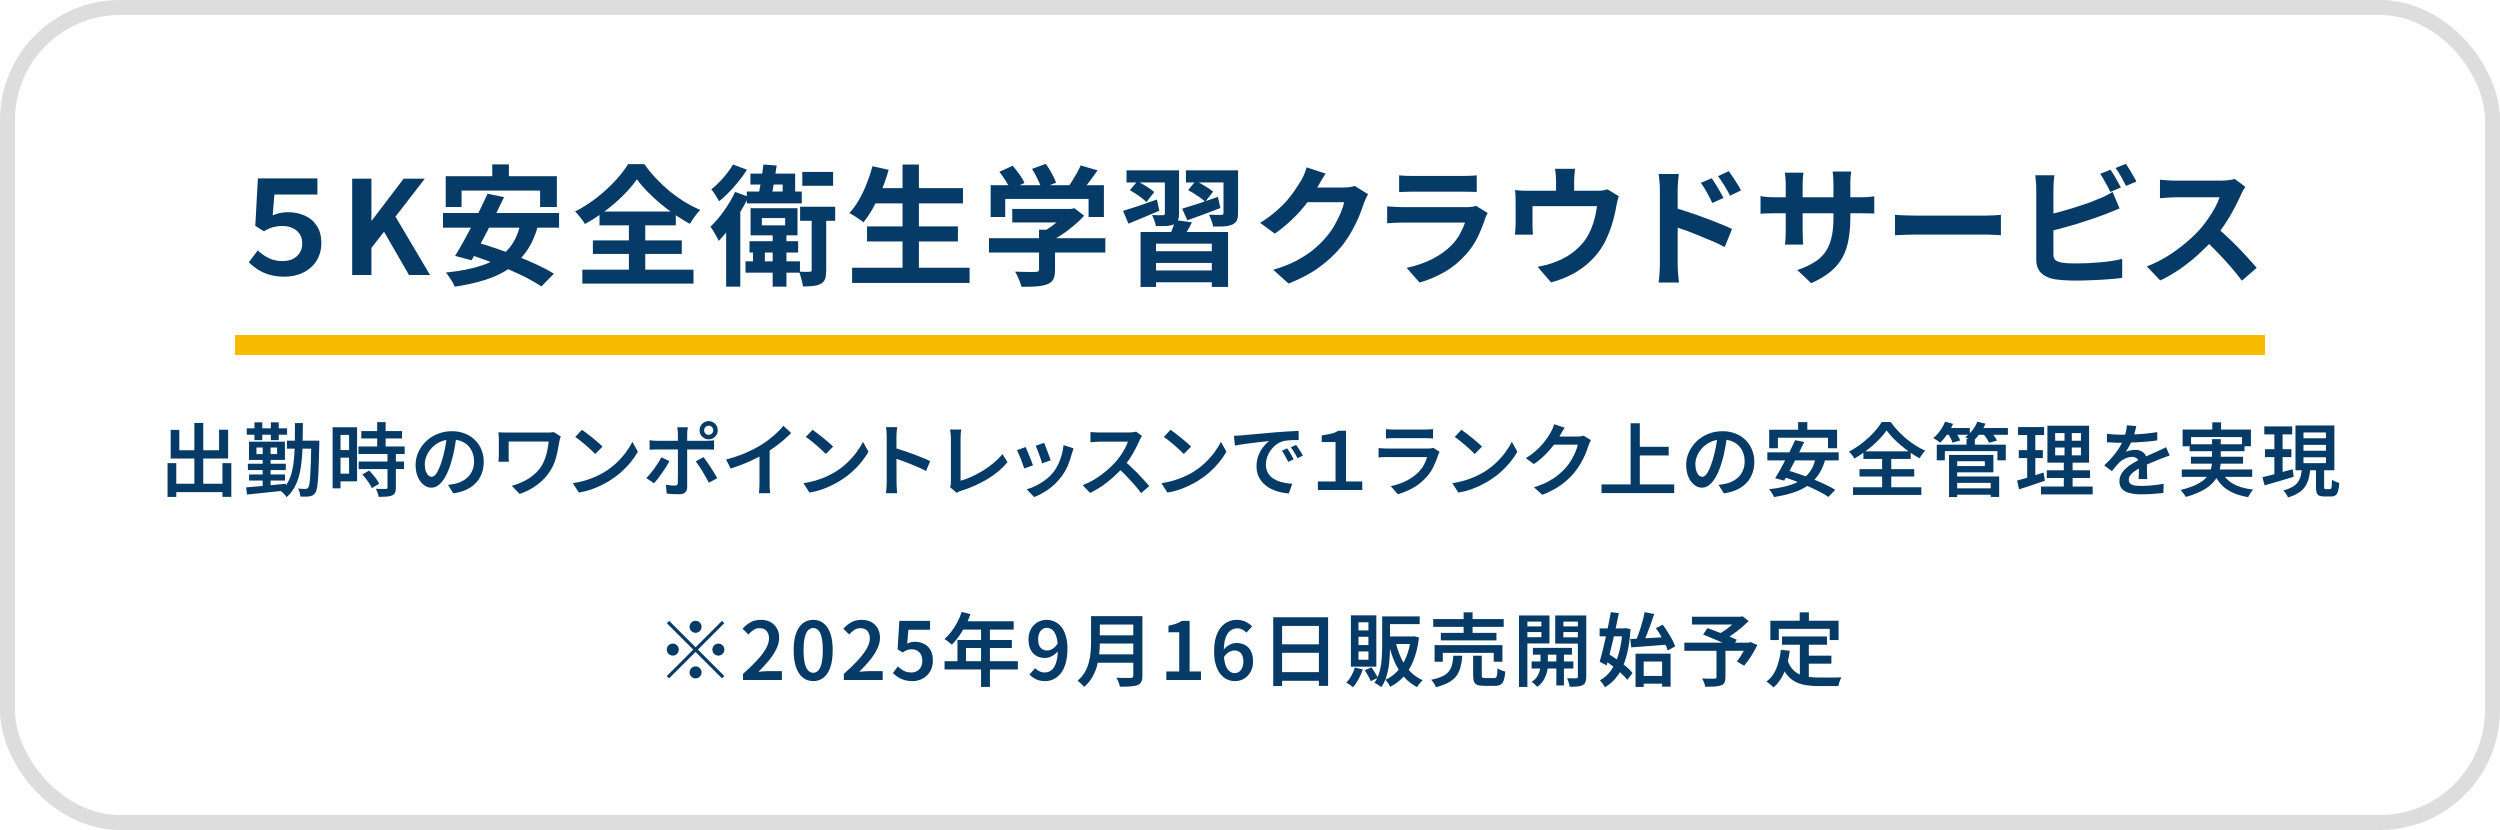 <svg width="500" height="166" viewBox="0 0 500 166" fill="none" xmlns="http://www.w3.org/2000/svg">
<rect x="1.5" y="1.5" width="497" height="163" rx="22.5" stroke="#DDDDDD" stroke-width="3"/>
<rect x="47" y="67" width="406" height="4" fill="#F7BC00"/>
<path d="M56.934 55.338C55.842 55.338 54.862 55.217 53.996 54.974C53.129 54.731 52.349 54.393 51.656 53.96C50.98 53.527 50.347 53.024 49.758 52.452L51.552 50.086C52.228 50.71 52.956 51.221 53.736 51.62C54.533 52.019 55.452 52.218 56.492 52.218C57.237 52.218 57.904 52.088 58.494 51.828C59.083 51.551 59.551 51.152 59.898 50.632C60.262 50.095 60.444 49.445 60.444 48.682C60.444 47.919 60.27 47.287 59.924 46.784C59.577 46.264 59.109 45.874 58.52 45.614C57.931 45.337 57.272 45.198 56.544 45.198C55.85 45.198 55.209 45.276 54.62 45.432C54.031 45.588 53.424 45.865 52.8 46.264L51.058 45.172L51.578 35.682H63.486V38.906H54.88L54.542 43.066C55.01 42.858 55.495 42.702 55.998 42.598C56.518 42.494 57.064 42.442 57.636 42.442C58.797 42.442 59.88 42.659 60.886 43.092C61.908 43.525 62.723 44.201 63.33 45.12C63.954 46.021 64.266 47.183 64.266 48.604C64.266 49.696 64.067 50.658 63.668 51.49C63.286 52.322 62.749 53.024 62.056 53.596C61.38 54.168 60.6 54.601 59.716 54.896C58.832 55.191 57.904 55.338 56.934 55.338ZM70.435 55V35.734H74.283V44.106H74.361L80.731 35.734H84.969L79.093 43.326L86.009 55H81.797L76.805 46.342L74.283 49.592V55H70.435ZM98.451 32.874H101.779V37.632H98.451V32.874ZM89.143 35.24H111.373V41.402H108.019V38.126H92.315V41.402H89.143V35.24ZM97.515 38.75L100.817 39.426C100.314 40.483 99.777 41.584 99.205 42.728C98.65 43.855 98.087 44.981 97.515 46.108C96.943 47.235 96.379 48.309 95.825 49.332C95.287 50.337 94.785 51.247 94.317 52.062L91.015 51.178C91.517 50.381 92.046 49.479 92.601 48.474C93.173 47.451 93.745 46.385 94.317 45.276C94.906 44.149 95.469 43.031 96.007 41.922C96.561 40.795 97.064 39.738 97.515 38.75ZM104.093 44.704L107.603 45.146C107.048 47.157 106.277 48.864 105.289 50.268C104.318 51.655 103.139 52.816 101.753 53.752C100.383 54.688 98.797 55.433 96.995 55.988C95.192 56.56 93.173 57.011 90.937 57.34C90.85 57.08 90.703 56.768 90.495 56.404C90.287 56.057 90.061 55.711 89.819 55.364C89.593 55.017 89.377 54.731 89.169 54.506C92.011 54.229 94.455 53.743 96.501 53.05C98.563 52.357 100.227 51.343 101.493 50.008C102.758 48.673 103.625 46.905 104.093 44.704ZM88.597 42.598H111.815V45.536H88.597V42.598ZM92.965 50.632L95.227 48.448C96.492 48.795 97.835 49.211 99.257 49.696C100.695 50.181 102.117 50.71 103.521 51.282C104.942 51.837 106.277 52.409 107.525 52.998C108.79 53.587 109.873 54.168 110.775 54.74L108.279 57.288C107.464 56.733 106.459 56.144 105.263 55.52C104.067 54.913 102.767 54.315 101.363 53.726C99.959 53.119 98.537 52.547 97.099 52.01C95.66 51.473 94.282 51.013 92.965 50.632ZM127.389 35.864C126.851 36.627 126.21 37.415 125.465 38.23C124.719 39.027 123.896 39.825 122.995 40.622C122.093 41.402 121.131 42.147 120.109 42.858C119.103 43.569 118.063 44.219 116.989 44.808C116.798 44.444 116.503 44.019 116.105 43.534C115.723 43.031 115.359 42.624 115.013 42.312C116.521 41.532 117.959 40.613 119.329 39.556C120.698 38.481 121.929 37.355 123.021 36.176C124.113 34.997 124.979 33.879 125.621 32.822H128.871C129.564 33.81 130.344 34.763 131.211 35.682C132.077 36.601 132.987 37.459 133.941 38.256C134.911 39.036 135.908 39.747 136.931 40.388C137.971 41.012 139.011 41.549 140.051 42C139.652 42.399 139.279 42.841 138.933 43.326C138.586 43.811 138.265 44.297 137.971 44.782C136.983 44.227 135.977 43.603 134.955 42.91C133.932 42.199 132.953 41.454 132.017 40.674C131.081 39.877 130.214 39.071 129.417 38.256C128.619 37.441 127.943 36.644 127.389 35.864ZM118.575 48.084H136.359V50.788H118.575V48.084ZM119.901 42.312H135.163V45.068H119.901V42.312ZM116.469 53.934H138.699V56.716H116.469V53.934ZM125.777 43.534H129.053V55.468H125.777V43.534ZM149.905 48.24H159.629V50.502H149.905V48.24ZM149.099 52.27H159.993V54.532H149.099V52.27ZM150.607 49.15H152.973V53.258H150.607V49.15ZM150.087 34.72H159.031V39.686H156.535V36.904H150.087V34.72ZM149.359 38.308H160.357V40.674H149.359V38.308ZM152.687 32.9L155.339 33.108C155.235 33.836 155.113 34.607 154.975 35.422C154.853 36.237 154.723 37.017 154.585 37.762C154.463 38.507 154.342 39.166 154.221 39.738H151.543C151.681 39.131 151.82 38.438 151.959 37.658C152.115 36.878 152.253 36.072 152.375 35.24C152.496 34.408 152.6 33.628 152.687 32.9ZM152.375 43.612V45.068H157.029V43.612H152.375ZM150.113 41.636H159.499V47.07H150.113V41.636ZM154.533 46.628H157.289V57.34H154.533V46.628ZM160.461 34.382H166.623V37.164H160.461V34.382ZM160.019 41.35H167.039V44.158H160.019V41.35ZM162.333 42.676H165.245V54.012C165.245 54.723 165.175 55.295 165.037 55.728C164.915 56.161 164.629 56.499 164.179 56.742C163.763 56.985 163.26 57.132 162.671 57.184C162.081 57.253 161.388 57.288 160.591 57.288C160.539 56.872 160.435 56.378 160.279 55.806C160.14 55.251 159.984 54.757 159.811 54.324C160.261 54.341 160.695 54.359 161.111 54.376C161.527 54.376 161.804 54.367 161.943 54.35C162.099 54.35 162.203 54.324 162.255 54.272C162.307 54.22 162.333 54.125 162.333 53.986V42.676ZM146.603 32.9L149.385 33.94C148.691 35.067 147.833 36.202 146.811 37.346C145.805 38.49 144.809 39.461 143.821 40.258C143.717 40.05 143.569 39.799 143.379 39.504C143.188 39.192 142.997 38.889 142.807 38.594C142.616 38.299 142.434 38.057 142.261 37.866C142.815 37.433 143.361 36.939 143.899 36.384C144.453 35.812 144.965 35.223 145.433 34.616C145.918 34.009 146.308 33.437 146.603 32.9ZM147.019 38.386L149.697 39.348C149.211 40.388 148.639 41.454 147.981 42.546C147.322 43.621 146.629 44.652 145.901 45.64C145.173 46.611 144.453 47.46 143.743 48.188C143.656 47.963 143.509 47.668 143.301 47.304C143.11 46.94 142.902 46.576 142.677 46.212C142.451 45.848 142.252 45.562 142.079 45.354C142.997 44.487 143.899 43.43 144.783 42.182C145.684 40.934 146.429 39.669 147.019 38.386ZM145.225 44.054L148.059 41.246V41.272V57.34H145.225V44.054ZM174.501 37.632H192.597V40.674H174.501V37.632ZM173.409 45.276H191.583V48.292H173.409V45.276ZM170.419 53.544H193.923V56.586H170.419V53.544ZM180.507 32.9H183.783V55.026H180.507V32.9ZM174.501 33.238L177.725 33.966C177.361 35.301 176.91 36.618 176.373 37.918C175.835 39.218 175.255 40.431 174.631 41.558C174.007 42.667 173.357 43.638 172.681 44.47C172.473 44.279 172.195 44.071 171.849 43.846C171.519 43.603 171.173 43.369 170.809 43.144C170.445 42.919 170.133 42.737 169.873 42.598C170.566 41.87 171.199 41.003 171.771 39.998C172.36 38.993 172.88 37.909 173.331 36.748C173.799 35.587 174.189 34.417 174.501 33.238ZM202.451 41.792H214.437V44.496H202.451V41.792ZM197.797 47.642H221.067V50.502H197.797V47.642ZM207.807 45.952H211.005V53.986C211.005 54.783 210.892 55.407 210.667 55.858C210.441 56.309 210.017 56.647 209.393 56.872C208.769 57.097 208.041 57.236 207.209 57.288C206.377 57.34 205.406 57.366 204.297 57.366C204.193 56.915 204.011 56.395 203.751 55.806C203.508 55.234 203.265 54.74 203.023 54.324C203.577 54.341 204.141 54.359 204.713 54.376C205.285 54.393 205.787 54.402 206.221 54.402C206.671 54.402 206.983 54.393 207.157 54.376C207.417 54.376 207.59 54.341 207.677 54.272C207.763 54.203 207.807 54.081 207.807 53.908V45.952ZM213.449 41.792H214.203L214.879 41.636L216.829 43.144C216.257 43.785 215.589 44.427 214.827 45.068C214.064 45.709 213.267 46.316 212.435 46.888C211.603 47.443 210.762 47.928 209.913 48.344C209.722 48.067 209.453 47.755 209.107 47.408C208.777 47.044 208.5 46.749 208.275 46.524C208.951 46.177 209.618 45.761 210.277 45.276C210.953 44.791 211.568 44.297 212.123 43.794C212.677 43.274 213.119 42.806 213.449 42.39V41.792ZM198.135 37.034H220.781V43.404H217.713V39.79H201.047V43.404H198.135V37.034ZM216.127 33.082L219.507 34.07C218.917 34.937 218.302 35.786 217.661 36.618C217.019 37.45 216.439 38.152 215.919 38.724L213.345 37.788C213.691 37.337 214.029 36.843 214.359 36.306C214.705 35.769 215.035 35.223 215.347 34.668C215.659 34.096 215.919 33.567 216.127 33.082ZM199.877 34.356L202.529 33.16C202.997 33.68 203.456 34.261 203.907 34.902C204.357 35.526 204.687 36.089 204.895 36.592L202.087 37.918C201.896 37.433 201.584 36.861 201.151 36.202C200.735 35.526 200.31 34.911 199.877 34.356ZM206.403 33.784L209.159 32.77C209.575 33.325 209.973 33.957 210.355 34.668C210.753 35.379 211.039 36.003 211.213 36.54L208.275 37.684C208.136 37.164 207.885 36.54 207.521 35.812C207.174 35.067 206.801 34.391 206.403 33.784ZM228.113 46.394H245.611V57.392H242.361V48.734H231.207V57.392H228.113V46.394ZM229.673 50.242H243.219V52.582H229.673V50.242ZM229.855 54.09H243.349V56.456H229.855V54.09ZM235.029 44.002L238.383 44.47C238.053 45.146 237.707 45.787 237.343 46.394C236.979 47.001 236.658 47.512 236.381 47.928L233.833 47.382C234.058 46.879 234.283 46.316 234.509 45.692C234.751 45.068 234.925 44.505 235.029 44.002ZM225.305 34.07H233.677V36.488H225.305V34.07ZM232.975 34.07H235.809V42.702C235.809 43.291 235.731 43.751 235.575 44.08C235.419 44.409 235.141 44.678 234.743 44.886C234.327 45.059 233.824 45.163 233.235 45.198C232.645 45.215 231.961 45.224 231.181 45.224C231.129 44.895 231.025 44.522 230.869 44.106C230.713 43.69 230.557 43.326 230.401 43.014C230.851 43.031 231.285 43.04 231.701 43.04C232.134 43.04 232.429 43.04 232.585 43.04C232.723 43.04 232.819 43.014 232.871 42.962C232.94 42.893 232.975 42.797 232.975 42.676V34.07ZM237.187 34.07H246.157V36.488H237.187V34.07ZM244.701 34.07H247.613V42.624C247.613 43.265 247.526 43.759 247.353 44.106C247.197 44.435 246.893 44.704 246.443 44.912C246.009 45.103 245.472 45.224 244.831 45.276C244.207 45.311 243.47 45.319 242.621 45.302C242.569 44.938 242.456 44.539 242.283 44.106C242.127 43.655 241.962 43.265 241.789 42.936C242.291 42.953 242.785 42.971 243.271 42.988C243.773 42.988 244.103 42.988 244.259 42.988C244.415 42.971 244.527 42.936 244.597 42.884C244.666 42.832 244.701 42.737 244.701 42.598V34.07ZM236.433 41.74C237.369 41.463 238.469 41.116 239.735 40.7C241 40.267 242.283 39.825 243.583 39.374L244.077 41.61C242.95 42.043 241.806 42.477 240.645 42.91C239.501 43.326 238.443 43.707 237.473 44.054L236.433 41.74ZM237.629 38.022L239.137 36.176C239.709 36.453 240.333 36.8 241.009 37.216C241.702 37.615 242.239 37.987 242.621 38.334L241.035 40.362C240.688 39.998 240.177 39.599 239.501 39.166C238.842 38.715 238.218 38.334 237.629 38.022ZM224.603 42.182C225.469 41.922 226.501 41.593 227.697 41.194C228.91 40.778 230.141 40.345 231.389 39.894L231.857 42.156C230.799 42.589 229.733 43.04 228.659 43.508C227.601 43.959 226.613 44.366 225.695 44.73L224.603 42.182ZM225.981 38.048L227.463 36.254C228.035 36.531 228.65 36.878 229.309 37.294C229.967 37.693 230.479 38.065 230.843 38.412L229.283 40.414C228.936 40.05 228.442 39.643 227.801 39.192C227.159 38.741 226.553 38.36 225.981 38.048ZM273.605 38.828C273.466 39.071 273.319 39.365 273.163 39.712C273.007 40.041 272.868 40.371 272.747 40.7C272.522 41.463 272.201 42.338 271.785 43.326C271.386 44.297 270.884 45.311 270.277 46.368C269.688 47.408 269.003 48.413 268.223 49.384C266.975 50.875 265.519 52.227 263.855 53.44C262.208 54.653 260.163 55.745 257.719 56.716L254.651 53.96C256.419 53.44 257.944 52.842 259.227 52.166C260.51 51.49 261.628 50.771 262.581 50.008C263.534 49.228 264.384 48.405 265.129 47.538C265.736 46.862 266.29 46.099 266.793 45.25C267.296 44.383 267.729 43.525 268.093 42.676C268.457 41.827 268.7 41.081 268.821 40.44H260.059L261.255 37.502C261.498 37.502 261.87 37.502 262.373 37.502C262.893 37.502 263.474 37.502 264.115 37.502C264.774 37.502 265.415 37.502 266.039 37.502C266.68 37.502 267.235 37.502 267.703 37.502C268.188 37.502 268.518 37.502 268.691 37.502C269.09 37.502 269.488 37.476 269.887 37.424C270.303 37.372 270.658 37.294 270.953 37.19L273.605 38.828ZM265.129 34.72C264.817 35.171 264.514 35.656 264.219 36.176C263.924 36.696 263.699 37.095 263.543 37.372C262.954 38.412 262.226 39.495 261.359 40.622C260.51 41.731 259.539 42.815 258.447 43.872C257.355 44.912 256.194 45.865 254.963 46.732L252.025 44.574C253.169 43.863 254.174 43.135 255.041 42.39C255.925 41.645 256.688 40.908 257.329 40.18C257.97 39.435 258.516 38.724 258.967 38.048C259.435 37.355 259.834 36.739 260.163 36.202C260.371 35.873 260.588 35.448 260.813 34.928C261.038 34.391 261.212 33.905 261.333 33.472L265.129 34.72ZM279.825 35.058C280.189 35.11 280.622 35.145 281.125 35.162C281.628 35.179 282.096 35.188 282.529 35.188C282.858 35.188 283.361 35.188 284.037 35.188C284.73 35.188 285.493 35.188 286.325 35.188C287.174 35.188 288.015 35.188 288.847 35.188C289.679 35.188 290.424 35.188 291.083 35.188C291.742 35.188 292.227 35.188 292.539 35.188C292.938 35.188 293.414 35.179 293.969 35.162C294.524 35.145 294.983 35.11 295.347 35.058V38.412C295 38.377 294.55 38.36 293.995 38.36C293.458 38.343 292.955 38.334 292.487 38.334C292.21 38.334 291.733 38.334 291.057 38.334C290.398 38.334 289.644 38.334 288.795 38.334C287.963 38.334 287.122 38.334 286.273 38.334C285.441 38.334 284.687 38.334 284.011 38.334C283.335 38.334 282.841 38.334 282.529 38.334C282.113 38.334 281.654 38.343 281.151 38.36C280.666 38.377 280.224 38.395 279.825 38.412V35.058ZM297.531 42.598C297.444 42.771 297.349 42.962 297.245 43.17C297.158 43.378 297.089 43.551 297.037 43.69C296.638 44.938 296.136 46.186 295.529 47.434C294.94 48.665 294.16 49.817 293.189 50.892C291.889 52.348 290.433 53.535 288.821 54.454C287.209 55.355 285.571 56.04 283.907 56.508L281.333 53.57C283.292 53.154 285.034 52.547 286.559 51.75C288.084 50.953 289.341 50.043 290.329 49.02C291.022 48.309 291.577 47.564 291.993 46.784C292.426 45.987 292.764 45.233 293.007 44.522C292.816 44.522 292.487 44.522 292.019 44.522C291.551 44.522 290.988 44.522 290.329 44.522C289.688 44.522 288.994 44.522 288.249 44.522C287.504 44.522 286.741 44.522 285.961 44.522C285.181 44.522 284.436 44.522 283.725 44.522C283.014 44.522 282.373 44.522 281.801 44.522C281.246 44.522 280.796 44.522 280.449 44.522C280.137 44.522 279.695 44.531 279.123 44.548C278.551 44.565 277.988 44.6 277.433 44.652V41.272C277.988 41.307 278.525 41.341 279.045 41.376C279.582 41.411 280.05 41.428 280.449 41.428C280.709 41.428 281.099 41.428 281.619 41.428C282.156 41.428 282.772 41.428 283.465 41.428C284.158 41.428 284.895 41.428 285.675 41.428C286.472 41.428 287.261 41.428 288.041 41.428C288.838 41.428 289.592 41.428 290.303 41.428C291.014 41.428 291.629 41.428 292.149 41.428C292.669 41.428 293.059 41.428 293.319 41.428C293.735 41.428 294.108 41.402 294.437 41.35C294.784 41.298 295.044 41.237 295.217 41.168L297.531 42.598ZM315.006 33.758C314.954 34.313 314.91 34.763 314.876 35.11C314.841 35.439 314.824 35.786 314.824 36.15C314.824 36.375 314.824 36.722 314.824 37.19C314.824 37.658 314.824 38.143 314.824 38.646C314.824 39.149 314.824 39.565 314.824 39.894H311.21C311.21 39.53 311.21 39.097 311.21 38.594C311.21 38.091 311.21 37.615 311.21 37.164C311.21 36.713 311.21 36.375 311.21 36.15C311.21 35.786 311.192 35.439 311.158 35.11C311.14 34.763 311.088 34.313 311.002 33.758H315.006ZM323.768 39.244C323.664 39.521 323.56 39.877 323.456 40.31C323.369 40.726 323.3 41.064 323.248 41.324C323.144 41.931 323.014 42.546 322.858 43.17C322.719 43.794 322.546 44.418 322.338 45.042C322.147 45.666 321.922 46.281 321.662 46.888C321.419 47.495 321.142 48.093 320.83 48.682C320.136 49.947 319.252 51.1 318.178 52.14C317.12 53.18 315.916 54.064 314.564 54.792C313.212 55.503 311.764 56.066 310.222 56.482L307.518 53.362C308.107 53.258 308.731 53.119 309.39 52.946C310.048 52.755 310.646 52.556 311.184 52.348C311.912 52.071 312.631 51.724 313.342 51.308C314.07 50.875 314.754 50.372 315.396 49.8C316.037 49.228 316.6 48.595 317.086 47.902C317.519 47.261 317.892 46.576 318.204 45.848C318.516 45.103 318.767 44.34 318.958 43.56C319.148 42.763 319.296 41.983 319.4 41.22H306.504C306.504 41.445 306.504 41.731 306.504 42.078C306.504 42.407 306.504 42.771 306.504 43.17C306.504 43.551 306.504 43.907 306.504 44.236C306.504 44.548 306.504 44.808 306.504 45.016C306.504 45.311 306.512 45.64 306.53 46.004C306.547 46.368 306.564 46.68 306.582 46.94H302.994C303.028 46.611 303.054 46.255 303.072 45.874C303.106 45.475 303.124 45.103 303.124 44.756C303.124 44.548 303.124 44.245 303.124 43.846C303.124 43.447 303.124 43.023 303.124 42.572C303.124 42.104 303.124 41.662 303.124 41.246C303.124 40.83 303.124 40.501 303.124 40.258C303.124 39.963 303.115 39.599 303.098 39.166C303.08 38.715 303.046 38.334 302.994 38.022C303.444 38.074 303.878 38.109 304.294 38.126C304.71 38.143 305.16 38.152 305.646 38.152H319.348C319.885 38.152 320.318 38.126 320.648 38.074C320.994 38.005 321.28 37.935 321.506 37.866L323.768 39.244ZM342.347 35.656C342.59 36.003 342.859 36.41 343.153 36.878C343.448 37.346 343.725 37.814 343.985 38.282C344.263 38.75 344.505 39.183 344.713 39.582L342.451 40.596C342.209 40.041 341.966 39.547 341.723 39.114C341.498 38.681 341.264 38.265 341.021 37.866C340.779 37.45 340.493 37.017 340.163 36.566L342.347 35.656ZM345.753 34.226C346.013 34.573 346.291 34.971 346.585 35.422C346.897 35.873 347.192 36.332 347.469 36.8C347.764 37.251 348.007 37.675 348.197 38.074L346.013 39.14C345.736 38.585 345.467 38.1 345.207 37.684C344.965 37.251 344.713 36.843 344.453 36.462C344.211 36.063 343.925 35.656 343.595 35.24L345.753 34.226ZM331.973 52.894C331.973 52.547 331.973 52.001 331.973 51.256C331.973 50.493 331.973 49.618 331.973 48.63C331.973 47.625 331.973 46.585 331.973 45.51C331.973 44.418 331.973 43.369 331.973 42.364C331.973 41.341 331.973 40.44 331.973 39.66C331.973 38.88 331.973 38.308 331.973 37.944C331.973 37.476 331.947 36.947 331.895 36.358C331.861 35.769 331.8 35.249 331.713 34.798H335.769C335.717 35.249 335.665 35.751 335.613 36.306C335.561 36.861 335.535 37.407 335.535 37.944C335.535 38.412 335.535 39.062 335.535 39.894C335.535 40.726 335.535 41.653 335.535 42.676C335.535 43.681 335.535 44.713 335.535 45.77C335.535 46.827 335.535 47.841 335.535 48.812C335.535 49.765 335.535 50.606 335.535 51.334C335.535 52.045 335.535 52.565 335.535 52.894C335.535 53.119 335.544 53.457 335.561 53.908C335.596 54.341 335.631 54.792 335.665 55.26C335.717 55.728 335.761 56.144 335.795 56.508H331.713C331.8 56.005 331.861 55.407 331.895 54.714C331.947 54.003 331.973 53.397 331.973 52.894ZM334.781 41.532C335.648 41.757 336.61 42.052 337.667 42.416C338.742 42.763 339.825 43.144 340.917 43.56C342.009 43.959 343.041 44.357 344.011 44.756C344.982 45.137 345.779 45.484 346.403 45.796L344.947 49.41C344.202 49.011 343.387 48.621 342.503 48.24C341.619 47.859 340.718 47.486 339.799 47.122C338.898 46.741 338.014 46.394 337.147 46.082C336.281 45.77 335.492 45.501 334.781 45.276V41.532ZM370.069 43.508C370.069 45.12 369.947 46.585 369.705 47.902C369.479 49.202 369.081 50.389 368.509 51.464C367.937 52.521 367.139 53.475 366.117 54.324C365.094 55.173 363.803 55.945 362.243 56.638L359.461 54.012C360.709 53.579 361.783 53.093 362.685 52.556C363.603 52.019 364.357 51.36 364.947 50.58C365.536 49.783 365.969 48.829 366.247 47.72C366.541 46.593 366.689 45.233 366.689 43.638V36.722C366.689 36.185 366.671 35.717 366.637 35.318C366.602 34.902 366.567 34.564 366.533 34.304H370.251C370.216 34.564 370.173 34.902 370.121 35.318C370.086 35.717 370.069 36.185 370.069 36.722V43.508ZM360.683 34.538C360.648 34.781 360.613 35.11 360.579 35.526C360.544 35.925 360.527 36.375 360.527 36.878V46.186C360.527 46.567 360.535 46.94 360.553 47.304C360.57 47.651 360.579 47.963 360.579 48.24C360.596 48.5 360.613 48.725 360.631 48.916H356.991C357.025 48.725 357.051 48.5 357.069 48.24C357.086 47.963 357.103 47.651 357.121 47.304C357.138 46.94 357.147 46.567 357.147 46.186V36.878C357.147 36.497 357.129 36.107 357.095 35.708C357.077 35.309 357.043 34.919 356.991 34.538H360.683ZM352.103 39.218C352.276 39.235 352.501 39.27 352.779 39.322C353.056 39.357 353.377 39.391 353.741 39.426C354.105 39.443 354.503 39.452 354.937 39.452H371.993C372.686 39.452 373.249 39.435 373.683 39.4C374.116 39.365 374.506 39.322 374.853 39.27V42.728C374.575 42.693 374.203 42.676 373.735 42.676C373.267 42.659 372.686 42.65 371.993 42.65H354.937C354.503 42.65 354.105 42.659 353.741 42.676C353.394 42.676 353.082 42.685 352.805 42.702C352.545 42.719 352.311 42.737 352.103 42.754V39.218ZM378.992 42.962C379.304 42.979 379.703 43.005 380.188 43.04C380.674 43.057 381.176 43.075 381.696 43.092C382.234 43.109 382.728 43.118 383.178 43.118C383.612 43.118 384.149 43.118 384.79 43.118C385.432 43.118 386.125 43.118 386.87 43.118C387.633 43.118 388.413 43.118 389.21 43.118C390.025 43.118 390.831 43.118 391.628 43.118C392.426 43.118 393.18 43.118 393.89 43.118C394.601 43.118 395.234 43.118 395.788 43.118C396.36 43.118 396.811 43.118 397.14 43.118C397.747 43.118 398.319 43.101 398.856 43.066C399.394 43.014 399.836 42.979 400.182 42.962V47.044C399.888 47.027 399.446 47.001 398.856 46.966C398.267 46.931 397.695 46.914 397.14 46.914C396.811 46.914 396.36 46.914 395.788 46.914C395.216 46.914 394.575 46.914 393.864 46.914C393.154 46.914 392.4 46.914 391.602 46.914C390.822 46.914 390.025 46.914 389.21 46.914C388.396 46.914 387.607 46.914 386.844 46.914C386.099 46.914 385.406 46.914 384.764 46.914C384.14 46.914 383.612 46.914 383.178 46.914C382.433 46.914 381.67 46.931 380.89 46.966C380.11 46.983 379.478 47.009 378.992 47.044V42.962ZM422.098 33.94C422.323 34.252 422.566 34.625 422.826 35.058C423.086 35.491 423.329 35.925 423.554 36.358C423.797 36.791 424.005 37.173 424.178 37.502L422.072 38.386C421.812 37.849 421.491 37.242 421.11 36.566C420.746 35.873 420.391 35.275 420.044 34.772L422.098 33.94ZM425.166 32.77C425.409 33.099 425.66 33.481 425.92 33.914C426.18 34.347 426.431 34.781 426.674 35.214C426.934 35.63 427.133 35.994 427.272 36.306L425.218 37.19C424.941 36.635 424.611 36.02 424.23 35.344C423.849 34.668 423.476 34.087 423.112 33.602L425.166 32.77ZM410.892 35.058C410.823 35.457 410.771 35.916 410.736 36.436C410.701 36.956 410.684 37.398 410.684 37.762C410.684 38.022 410.684 38.481 410.684 39.14C410.684 39.781 410.684 40.544 410.684 41.428C410.684 42.312 410.684 43.239 410.684 44.21C410.684 45.163 410.684 46.091 410.684 46.992C410.684 47.876 410.684 48.665 410.684 49.358C410.684 50.051 410.684 50.563 410.684 50.892C410.684 51.447 410.823 51.828 411.1 52.036C411.377 52.244 411.802 52.409 412.374 52.53C412.773 52.582 413.232 52.625 413.752 52.66C414.272 52.677 414.818 52.686 415.39 52.686C416.066 52.686 416.811 52.669 417.626 52.634C418.458 52.582 419.29 52.521 420.122 52.452C420.971 52.383 421.769 52.287 422.514 52.166C423.259 52.045 423.901 51.915 424.438 51.776V55.572C423.623 55.693 422.679 55.789 421.604 55.858C420.529 55.945 419.429 56.005 418.302 56.04C417.193 56.092 416.153 56.118 415.182 56.118C414.333 56.118 413.527 56.092 412.764 56.04C412.019 55.988 411.369 55.919 410.814 55.832C409.687 55.607 408.812 55.182 408.188 54.558C407.564 53.917 407.252 53.041 407.252 51.932C407.252 51.429 407.252 50.779 407.252 49.982C407.252 49.167 407.252 48.275 407.252 47.304C407.252 46.316 407.252 45.328 407.252 44.34C407.252 43.335 407.252 42.39 407.252 41.506C407.252 40.605 407.252 39.825 407.252 39.166C407.252 38.507 407.252 38.039 407.252 37.762C407.252 37.571 407.243 37.311 407.226 36.982C407.209 36.653 407.183 36.315 407.148 35.968C407.131 35.621 407.096 35.318 407.044 35.058H410.892ZM409.176 43.04C410.008 42.867 410.892 42.659 411.828 42.416C412.764 42.156 413.709 41.879 414.662 41.584C415.615 41.289 416.517 40.995 417.366 40.7C418.233 40.388 419.004 40.085 419.68 39.79C420.148 39.617 420.607 39.417 421.058 39.192C421.526 38.967 422.011 38.698 422.514 38.386L423.918 41.688C423.415 41.879 422.887 42.095 422.332 42.338C421.795 42.563 421.309 42.754 420.876 42.91C420.113 43.205 419.238 43.517 418.25 43.846C417.279 44.175 416.265 44.505 415.208 44.834C414.151 45.146 413.102 45.441 412.062 45.718C411.039 45.995 410.086 46.238 409.202 46.446L409.176 43.04ZM449.076 37.372C448.972 37.528 448.816 37.771 448.608 38.1C448.417 38.429 448.27 38.733 448.166 39.01C447.802 39.825 447.351 40.735 446.814 41.74C446.294 42.745 445.696 43.759 445.02 44.782C444.361 45.787 443.659 46.732 442.914 47.616C441.943 48.708 440.868 49.791 439.69 50.866C438.528 51.923 437.298 52.903 435.998 53.804C434.715 54.688 433.398 55.451 432.046 56.092L429.368 53.284C430.772 52.747 432.132 52.071 433.45 51.256C434.767 50.441 435.989 49.557 437.116 48.604C438.242 47.651 439.213 46.723 440.028 45.822C440.6 45.163 441.137 44.461 441.64 43.716C442.16 42.971 442.619 42.234 443.018 41.506C443.416 40.761 443.711 40.076 443.902 39.452C443.728 39.452 443.416 39.452 442.966 39.452C442.515 39.452 441.986 39.452 441.38 39.452C440.79 39.452 440.166 39.452 439.508 39.452C438.849 39.452 438.216 39.452 437.61 39.452C437.02 39.452 436.5 39.452 436.05 39.452C435.599 39.452 435.278 39.452 435.088 39.452C434.724 39.452 434.342 39.469 433.944 39.504C433.545 39.521 433.164 39.547 432.8 39.582C432.453 39.599 432.184 39.617 431.994 39.634V35.942C432.254 35.959 432.574 35.985 432.956 36.02C433.337 36.055 433.718 36.081 434.1 36.098C434.498 36.115 434.828 36.124 435.088 36.124C435.313 36.124 435.668 36.124 436.154 36.124C436.639 36.124 437.194 36.124 437.818 36.124C438.442 36.124 439.083 36.124 439.742 36.124C440.418 36.124 441.059 36.124 441.666 36.124C442.29 36.124 442.827 36.124 443.278 36.124C443.728 36.124 444.058 36.124 444.266 36.124C444.838 36.124 445.358 36.089 445.826 36.02C446.311 35.951 446.684 35.873 446.944 35.786L449.076 37.372ZM443.252 45.458C443.928 45.995 444.647 46.619 445.41 47.33C446.172 48.041 446.926 48.777 447.672 49.54C448.417 50.303 449.102 51.039 449.726 51.75C450.367 52.443 450.904 53.05 451.338 53.57L448.374 56.144C447.732 55.26 446.996 54.341 446.164 53.388C445.349 52.435 444.482 51.49 443.564 50.554C442.662 49.601 441.744 48.699 440.808 47.85L443.252 45.458Z" fill="#073B67"/>
<path d="M34.36 96.752H45.4V98.432H34.36V96.752ZM38.872 84.592H40.648V97.776H38.872V84.592ZM33.512 92.624H35.256V99.392H33.512V92.624ZM44.488 92.624H46.264V99.376H44.488V92.624ZM34.136 85.968H35.864V90.048H43.816V85.952H45.624V91.712H34.136V85.968ZM57.384 88.128H62.744V89.728H57.384V88.128ZM62.264 88.128H63.864C63.864 88.128 63.864 88.181 63.864 88.288C63.864 88.384 63.864 88.491 63.864 88.608C63.864 88.725 63.864 88.821 63.864 88.896C63.822 90.56 63.779 91.968 63.736 93.12C63.704 94.261 63.656 95.2 63.592 95.936C63.539 96.672 63.47 97.248 63.384 97.664C63.31 98.069 63.208 98.357 63.08 98.528C62.92 98.773 62.75 98.944 62.568 99.04C62.398 99.147 62.19 99.221 61.944 99.264C61.72 99.307 61.443 99.328 61.112 99.328C60.792 99.328 60.446 99.323 60.072 99.312C60.062 99.077 60.014 98.805 59.928 98.496C59.854 98.197 59.752 97.936 59.624 97.712C59.944 97.744 60.238 97.765 60.504 97.776C60.771 97.776 60.974 97.776 61.112 97.776C61.24 97.776 61.342 97.76 61.416 97.728C61.502 97.685 61.582 97.611 61.656 97.504C61.742 97.387 61.816 97.147 61.88 96.784C61.944 96.421 61.998 95.893 62.04 95.2C62.083 94.507 62.126 93.611 62.168 92.512C62.211 91.413 62.243 90.075 62.264 88.496V88.128ZM58.984 84.608H60.584C60.574 86.325 60.547 87.931 60.504 89.424C60.462 90.907 60.344 92.272 60.152 93.52C59.96 94.768 59.64 95.888 59.192 96.88C58.755 97.861 58.131 98.715 57.32 99.44C57.246 99.301 57.139 99.152 57 98.992C56.862 98.843 56.718 98.693 56.568 98.544C56.419 98.395 56.28 98.283 56.152 98.208C56.75 97.696 57.23 97.104 57.592 96.432C57.955 95.76 58.232 95.013 58.424 94.192C58.616 93.36 58.75 92.453 58.824 91.472C58.91 90.48 58.958 89.413 58.968 88.272C58.979 87.12 58.984 85.899 58.984 84.608ZM49.816 94.896H57V96.112H49.816V94.896ZM49.576 92.752H57.16V94.016H49.576V92.752ZM49.352 85.664H57.416V86.944H49.352V85.664ZM52.536 88.832H54.12V97.84H52.536V88.832ZM50.888 84.464H52.456V88.032H50.888V84.464ZM54.168 84.464H55.752V88.032H54.168V84.464ZM49.224 97.472C49.896 97.419 50.664 97.355 51.528 97.28C52.403 97.205 53.326 97.12 54.296 97.024C55.267 96.928 56.232 96.837 57.192 96.752L57.208 98.096C56.28 98.192 55.347 98.288 54.408 98.384C53.48 98.491 52.584 98.587 51.72 98.672C50.867 98.768 50.094 98.848 49.4 98.912L49.224 97.472ZM51.288 89.504V90.816H55.416V89.504H51.288ZM49.8 88.336H56.984V91.984H49.8V88.336ZM72.264 86.208H80.408V87.696H72.264V86.208ZM71.688 89.296H80.936V90.8H71.688V89.296ZM71.736 92.304H80.808V93.808H71.736V92.304ZM75.432 84.432H77.128V90.256H75.432V84.432ZM77.496 90.688H79.176V97.536C79.176 97.963 79.118 98.293 79 98.528C78.894 98.773 78.696 98.96 78.408 99.088C78.11 99.216 77.742 99.296 77.304 99.328C76.867 99.36 76.344 99.376 75.736 99.376C75.704 99.141 75.63 98.869 75.512 98.56C75.406 98.251 75.294 97.984 75.176 97.76C75.603 97.771 76.008 97.781 76.392 97.792C76.776 97.792 77.032 97.792 77.16 97.792C77.288 97.781 77.374 97.76 77.416 97.728C77.47 97.685 77.496 97.611 77.496 97.504V90.688ZM72.472 94.896L73.848 94.096C74.104 94.363 74.36 94.656 74.616 94.976C74.883 95.285 75.123 95.595 75.336 95.904C75.56 96.213 75.726 96.496 75.832 96.752L74.36 97.632C74.264 97.376 74.115 97.088 73.912 96.768C73.71 96.448 73.48 96.128 73.224 95.808C72.979 95.477 72.728 95.173 72.472 94.896ZM67.32 85.456H71.416V96.272H67.32V94.736H69.816V86.992H67.32V85.456ZM67.416 90.016H70.584V91.536H67.416V90.016ZM66.52 85.456H68.104V97.664H66.52V85.456ZM91.342 87.04C91.225 87.861 91.081 88.731 90.91 89.648C90.75 90.555 90.532 91.472 90.254 92.4C89.934 93.477 89.572 94.4 89.166 95.168C88.761 95.936 88.313 96.523 87.822 96.928C87.342 97.333 86.825 97.536 86.27 97.536C85.716 97.536 85.198 97.344 84.718 96.96C84.238 96.576 83.849 96.043 83.55 95.36C83.262 94.667 83.118 93.877 83.118 92.992C83.118 92.085 83.305 91.227 83.678 90.416C84.052 89.605 84.564 88.885 85.214 88.256C85.876 87.627 86.644 87.136 87.518 86.784C88.404 86.421 89.358 86.24 90.382 86.24C91.353 86.24 92.228 86.4 93.006 86.72C93.796 87.029 94.468 87.467 95.022 88.032C95.577 88.587 96.004 89.237 96.302 89.984C96.601 90.731 96.75 91.531 96.75 92.384C96.75 93.504 96.516 94.501 96.046 95.376C95.588 96.251 94.91 96.971 94.014 97.536C93.118 98.101 92.004 98.48 90.67 98.672L89.598 96.976C89.897 96.944 90.164 96.907 90.398 96.864C90.633 96.821 90.857 96.779 91.07 96.736C91.582 96.619 92.062 96.437 92.51 96.192C92.969 95.947 93.369 95.643 93.71 95.28C94.052 94.907 94.318 94.475 94.51 93.984C94.713 93.483 94.814 92.928 94.814 92.32C94.814 91.68 94.713 91.093 94.51 90.56C94.318 90.027 94.03 89.563 93.646 89.168C93.262 88.763 92.793 88.453 92.238 88.24C91.694 88.016 91.065 87.904 90.35 87.904C89.486 87.904 88.718 88.059 88.046 88.368C87.385 88.677 86.825 89.077 86.366 89.568C85.908 90.059 85.556 90.592 85.31 91.168C85.076 91.744 84.958 92.293 84.958 92.816C84.958 93.381 85.028 93.856 85.166 94.24C85.305 94.613 85.476 94.896 85.678 95.088C85.892 95.269 86.105 95.36 86.318 95.36C86.553 95.36 86.788 95.243 87.022 95.008C87.257 94.773 87.486 94.411 87.71 93.92C87.945 93.419 88.18 92.784 88.414 92.016C88.649 91.248 88.852 90.432 89.022 89.568C89.193 88.693 89.316 87.835 89.39 86.992L91.342 87.04ZM112.15 87.296C112.128 87.36 112.096 87.461 112.054 87.6C112.011 87.728 111.974 87.856 111.942 87.984C111.92 88.112 111.899 88.208 111.878 88.272C111.782 88.848 111.664 89.477 111.526 90.16C111.398 90.843 111.216 91.531 110.982 92.224C110.747 92.917 110.422 93.584 110.006 94.224C109.355 95.259 108.502 96.171 107.446 96.96C106.4 97.739 105.232 98.347 103.942 98.784L102.358 97.168C103.094 96.976 103.83 96.704 104.566 96.352C105.312 96 106.006 95.563 106.646 95.04C107.296 94.517 107.835 93.925 108.262 93.264C108.539 92.816 108.779 92.32 108.982 91.776C109.184 91.232 109.344 90.667 109.462 90.08C109.59 89.483 109.68 88.891 109.734 88.304C109.595 88.304 109.366 88.304 109.046 88.304C108.736 88.304 108.363 88.304 107.926 88.304C107.488 88.304 107.024 88.304 106.534 88.304C106.043 88.304 105.547 88.304 105.046 88.304C104.555 88.304 104.086 88.304 103.638 88.304C103.2 88.304 102.811 88.304 102.47 88.304C102.139 88.304 101.894 88.304 101.734 88.304C101.734 88.4 101.734 88.539 101.734 88.72C101.734 88.901 101.734 89.104 101.734 89.328C101.734 89.552 101.734 89.781 101.734 90.016C101.734 90.24 101.734 90.448 101.734 90.64C101.734 90.832 101.734 90.992 101.734 91.12C101.734 91.237 101.734 91.413 101.734 91.648C101.744 91.883 101.76 92.117 101.782 92.352H99.686C99.707 92.117 99.723 91.904 99.734 91.712C99.755 91.509 99.766 91.312 99.766 91.12C99.766 90.971 99.766 90.747 99.766 90.448C99.766 90.149 99.766 89.824 99.766 89.472C99.766 89.12 99.766 88.789 99.766 88.48C99.766 88.16 99.766 87.909 99.766 87.728C99.766 87.525 99.755 87.317 99.734 87.104C99.723 86.88 99.707 86.667 99.686 86.464C99.942 86.475 100.23 86.485 100.55 86.496C100.87 86.507 101.211 86.512 101.574 86.512C101.659 86.512 101.846 86.512 102.134 86.512C102.432 86.512 102.79 86.512 103.206 86.512C103.622 86.512 104.075 86.512 104.566 86.512C105.067 86.512 105.563 86.512 106.054 86.512C106.555 86.512 107.03 86.512 107.478 86.512C107.936 86.512 108.331 86.512 108.662 86.512C108.992 86.512 109.232 86.512 109.382 86.512C109.627 86.512 109.867 86.507 110.102 86.496C110.347 86.475 110.566 86.448 110.758 86.416L112.15 87.296ZM116.39 85.952C116.668 86.144 116.993 86.384 117.366 86.672C117.74 86.949 118.124 87.248 118.518 87.568C118.913 87.888 119.286 88.203 119.638 88.512C119.99 88.811 120.278 89.083 120.502 89.328L119.046 90.8C118.844 90.587 118.577 90.325 118.246 90.016C117.926 89.707 117.574 89.392 117.19 89.072C116.806 88.741 116.428 88.427 116.054 88.128C115.681 87.829 115.345 87.584 115.046 87.392L116.39 85.952ZM114.566 96.64C115.43 96.512 116.236 96.336 116.982 96.112C117.729 95.888 118.417 95.637 119.046 95.36C119.686 95.072 120.262 94.779 120.774 94.48C121.66 93.947 122.47 93.339 123.206 92.656C123.942 91.963 124.588 91.248 125.142 90.512C125.697 89.765 126.14 89.045 126.47 88.352L127.574 90.336C127.18 91.051 126.694 91.76 126.118 92.464C125.542 93.168 124.892 93.84 124.166 94.48C123.441 95.109 122.657 95.685 121.814 96.208C121.27 96.528 120.684 96.843 120.054 97.152C119.425 97.451 118.753 97.723 118.038 97.968C117.324 98.203 116.566 98.384 115.766 98.512L114.566 96.64ZM140.828 86.048C140.828 86.304 140.913 86.523 141.084 86.704C141.265 86.875 141.478 86.96 141.724 86.96C141.98 86.96 142.198 86.875 142.38 86.704C142.561 86.523 142.652 86.304 142.652 86.048C142.652 85.803 142.561 85.589 142.38 85.408C142.198 85.227 141.98 85.136 141.724 85.136C141.478 85.136 141.265 85.227 141.084 85.408C140.913 85.589 140.828 85.803 140.828 86.048ZM139.916 86.048C139.916 85.717 139.996 85.413 140.156 85.136C140.316 84.859 140.534 84.64 140.812 84.48C141.089 84.309 141.393 84.224 141.724 84.224C142.065 84.224 142.374 84.309 142.652 84.48C142.929 84.64 143.148 84.859 143.308 85.136C143.468 85.413 143.548 85.717 143.548 86.048C143.548 86.389 143.468 86.699 143.308 86.976C143.148 87.243 142.929 87.461 142.652 87.632C142.374 87.792 142.065 87.872 141.724 87.872C141.393 87.872 141.089 87.792 140.812 87.632C140.534 87.461 140.316 87.243 140.156 86.976C139.996 86.699 139.916 86.389 139.916 86.048ZM137.58 85.456C137.569 85.531 137.548 85.648 137.516 85.808C137.494 85.968 137.473 86.139 137.452 86.32C137.441 86.501 137.436 86.656 137.436 86.784C137.436 87.083 137.436 87.424 137.436 87.808C137.436 88.181 137.436 88.555 137.436 88.928C137.436 89.301 137.436 89.637 137.436 89.936C137.436 90.149 137.436 90.453 137.436 90.848C137.436 91.232 137.436 91.669 137.436 92.16C137.436 92.651 137.436 93.157 137.436 93.68C137.436 94.203 137.436 94.709 137.436 95.2C137.436 95.691 137.436 96.128 137.436 96.512C137.436 96.896 137.436 97.2 137.436 97.424C137.436 97.872 137.308 98.219 137.052 98.464C136.806 98.72 136.406 98.848 135.852 98.848C135.585 98.848 135.302 98.843 135.004 98.832C134.716 98.821 134.428 98.805 134.14 98.784C133.862 98.773 133.596 98.752 133.34 98.72L133.18 96.944C133.521 97.008 133.852 97.056 134.172 97.088C134.502 97.109 134.769 97.12 134.972 97.12C135.185 97.12 135.334 97.077 135.42 96.992C135.505 96.896 135.553 96.747 135.564 96.544C135.564 96.427 135.564 96.208 135.564 95.888C135.574 95.557 135.58 95.168 135.58 94.72C135.58 94.261 135.58 93.781 135.58 93.28C135.58 92.768 135.58 92.283 135.58 91.824C135.58 91.365 135.58 90.971 135.58 90.64C135.58 90.299 135.58 90.064 135.58 89.936C135.58 89.744 135.58 89.461 135.58 89.088C135.58 88.704 135.58 88.299 135.58 87.872C135.58 87.445 135.58 87.077 135.58 86.768C135.58 86.576 135.564 86.341 135.532 86.064C135.5 85.787 135.473 85.584 135.452 85.456H137.58ZM129.916 88.048C130.15 88.08 130.396 88.107 130.652 88.128C130.908 88.149 131.158 88.16 131.404 88.16C131.542 88.16 131.804 88.16 132.188 88.16C132.582 88.16 133.052 88.16 133.596 88.16C134.14 88.16 134.726 88.16 135.356 88.16C135.996 88.16 136.63 88.16 137.26 88.16C137.9 88.16 138.497 88.16 139.052 88.16C139.606 88.16 140.081 88.16 140.476 88.16C140.87 88.16 141.148 88.16 141.308 88.16C141.521 88.16 141.772 88.149 142.06 88.128C142.348 88.107 142.598 88.085 142.812 88.064V89.936C142.577 89.925 142.321 89.915 142.044 89.904C141.777 89.893 141.537 89.888 141.324 89.888C141.164 89.888 140.886 89.888 140.492 89.888C140.097 89.888 139.622 89.888 139.068 89.888C138.513 89.888 137.921 89.888 137.292 89.888C136.662 89.888 136.033 89.888 135.404 89.888C134.774 89.888 134.182 89.888 133.628 89.888C133.073 89.888 132.598 89.888 132.204 89.888C131.82 89.888 131.553 89.888 131.404 89.888C131.169 89.888 130.918 89.893 130.652 89.904C130.385 89.915 130.14 89.931 129.916 89.952V88.048ZM133.884 92.224C133.702 92.576 133.484 92.96 133.228 93.376C132.972 93.781 132.694 94.192 132.396 94.608C132.108 95.024 131.825 95.413 131.548 95.776C131.27 96.128 131.02 96.421 130.796 96.656L129.244 95.6C129.51 95.355 129.782 95.067 130.06 94.736C130.348 94.395 130.625 94.037 130.892 93.664C131.169 93.28 131.425 92.901 131.66 92.528C131.894 92.155 132.092 91.797 132.252 91.456L133.884 92.224ZM140.7 91.424C140.913 91.68 141.142 91.989 141.388 92.352C141.633 92.704 141.884 93.077 142.14 93.472C142.406 93.867 142.652 94.256 142.876 94.64C143.1 95.013 143.292 95.344 143.452 95.632L141.772 96.544C141.601 96.213 141.404 95.851 141.18 95.456C140.966 95.061 140.737 94.667 140.492 94.272C140.257 93.877 140.022 93.509 139.788 93.168C139.553 92.816 139.34 92.517 139.148 92.272L140.7 91.424ZM145.224 91.904C146.643 91.531 147.939 91.093 149.112 90.592C150.286 90.08 151.32 89.547 152.216 88.992C152.771 88.651 153.32 88.267 153.864 87.84C154.419 87.403 154.942 86.955 155.432 86.496C155.923 86.027 156.339 85.579 156.68 85.152L158.232 86.608C157.752 87.088 157.23 87.573 156.664 88.064C156.099 88.544 155.507 89.003 154.888 89.44C154.28 89.877 153.662 90.288 153.032 90.672C152.435 91.024 151.763 91.387 151.016 91.76C150.27 92.133 149.475 92.485 148.632 92.816C147.8 93.147 146.963 93.445 146.12 93.712L145.224 91.904ZM151.896 89.936L153.928 89.424V96.656C153.928 96.88 153.928 97.125 153.928 97.392C153.939 97.648 153.955 97.888 153.976 98.112C153.998 98.347 154.024 98.523 154.056 98.64H151.784C151.806 98.523 151.822 98.347 151.832 98.112C151.854 97.888 151.87 97.648 151.88 97.392C151.891 97.125 151.896 96.88 151.896 96.656V89.936ZM162.509 85.952C162.787 86.144 163.112 86.384 163.485 86.672C163.859 86.949 164.243 87.248 164.637 87.568C165.032 87.888 165.405 88.203 165.757 88.512C166.109 88.811 166.397 89.083 166.621 89.328L165.165 90.8C164.963 90.587 164.696 90.325 164.365 90.016C164.045 89.707 163.693 89.392 163.309 89.072C162.925 88.741 162.547 88.427 162.173 88.128C161.8 87.829 161.464 87.584 161.165 87.392L162.509 85.952ZM160.685 96.64C161.549 96.512 162.355 96.336 163.101 96.112C163.848 95.888 164.536 95.637 165.165 95.36C165.805 95.072 166.381 94.779 166.893 94.48C167.779 93.947 168.589 93.339 169.325 92.656C170.061 91.963 170.707 91.248 171.261 90.512C171.816 89.765 172.259 89.045 172.589 88.352L173.693 90.336C173.299 91.051 172.813 91.76 172.237 92.464C171.661 93.168 171.011 93.84 170.285 94.48C169.56 95.109 168.776 95.685 167.933 96.208C167.389 96.528 166.803 96.843 166.173 97.152C165.544 97.451 164.872 97.723 164.157 97.968C163.443 98.203 162.685 98.384 161.885 98.512L160.685 96.64ZM177.34 96.496C177.34 96.315 177.34 95.995 177.34 95.536C177.34 95.067 177.34 94.528 177.34 93.92C177.34 93.301 177.34 92.656 177.34 91.984C177.34 91.301 177.34 90.645 177.34 90.016C177.34 89.387 177.34 88.832 177.34 88.352C177.34 87.861 177.34 87.504 177.34 87.28C177.34 87.003 177.33 86.693 177.308 86.352C177.287 86 177.25 85.691 177.196 85.424H179.436C179.404 85.691 179.372 85.989 179.34 86.32C179.308 86.651 179.292 86.971 179.292 87.28C179.292 87.6 179.292 88.027 179.292 88.56C179.292 89.093 179.292 89.675 179.292 90.304C179.292 90.933 179.292 91.573 179.292 92.224C179.303 92.875 179.308 93.493 179.308 94.08C179.308 94.656 179.308 95.163 179.308 95.6C179.308 96.027 179.308 96.325 179.308 96.496C179.308 96.656 179.314 96.864 179.324 97.12C179.335 97.376 179.351 97.643 179.372 97.92C179.394 98.187 179.415 98.427 179.436 98.64H177.196C177.239 98.341 177.271 97.989 177.292 97.584C177.324 97.179 177.34 96.816 177.34 96.496ZM178.876 89.568C179.41 89.717 180.002 89.904 180.652 90.128C181.303 90.341 181.964 90.571 182.636 90.816C183.308 91.061 183.938 91.307 184.524 91.552C185.122 91.797 185.623 92.021 186.028 92.224L185.212 94.208C184.764 93.963 184.263 93.717 183.708 93.472C183.154 93.227 182.588 92.992 182.012 92.768C181.447 92.533 180.892 92.32 180.348 92.128C179.804 91.936 179.314 91.771 178.876 91.632V89.568ZM189.987 97.408C190.072 97.227 190.126 97.067 190.147 96.928C190.168 96.779 190.179 96.613 190.179 96.432C190.179 96.24 190.179 95.936 190.179 95.52C190.179 95.093 190.179 94.597 190.179 94.032C190.179 93.467 190.179 92.875 190.179 92.256C190.179 91.627 190.179 91.013 190.179 90.416C190.179 89.808 190.179 89.264 190.179 88.784C190.179 88.293 190.179 87.904 190.179 87.616C190.179 87.435 190.168 87.237 190.147 87.024C190.126 86.811 190.104 86.608 190.083 86.416C190.062 86.213 190.035 86.043 190.003 85.904H192.259C192.216 86.181 192.179 86.464 192.147 86.752C192.126 87.04 192.115 87.328 192.115 87.616C192.115 87.861 192.115 88.181 192.115 88.576C192.115 88.96 192.115 89.392 192.115 89.872C192.115 90.341 192.115 90.832 192.115 91.344C192.115 91.856 192.115 92.363 192.115 92.864C192.115 93.365 192.115 93.835 192.115 94.272C192.115 94.709 192.115 95.093 192.115 95.424C192.115 95.755 192.115 95.995 192.115 96.144C192.798 95.963 193.518 95.701 194.275 95.36C195.043 95.019 195.806 94.613 196.563 94.144C197.32 93.675 198.035 93.163 198.707 92.608C199.39 92.043 199.982 91.445 200.483 90.816L201.507 92.432C200.43 93.733 199.086 94.864 197.475 95.824C195.875 96.784 194.115 97.568 192.195 98.176C192.099 98.208 191.971 98.251 191.811 98.304C191.662 98.368 191.502 98.453 191.331 98.56L189.987 97.408ZM208.836 88.576C208.91 88.747 209.006 88.992 209.124 89.312C209.252 89.621 209.38 89.957 209.508 90.32C209.646 90.672 209.769 91.008 209.876 91.328C209.993 91.637 210.078 91.883 210.132 92.064L208.42 92.672C208.377 92.48 208.302 92.229 208.196 91.92C208.089 91.6 207.972 91.269 207.844 90.928C207.716 90.576 207.588 90.24 207.46 89.92C207.332 89.6 207.225 89.339 207.14 89.136L208.836 88.576ZM214.708 89.664C214.633 89.899 214.569 90.101 214.516 90.272C214.462 90.432 214.414 90.587 214.372 90.736C214.158 91.557 213.876 92.379 213.524 93.2C213.172 94.011 212.718 94.773 212.164 95.488C211.417 96.437 210.574 97.243 209.636 97.904C208.697 98.555 207.764 99.056 206.836 99.408L205.332 97.872C205.929 97.701 206.548 97.461 207.188 97.152C207.838 96.832 208.462 96.448 209.06 96C209.657 95.552 210.174 95.056 210.612 94.512C210.985 94.053 211.316 93.531 211.604 92.944C211.892 92.347 212.132 91.712 212.324 91.04C212.516 90.368 212.644 89.696 212.708 89.024L214.708 89.664ZM205.124 89.408C205.22 89.611 205.332 89.872 205.46 90.192C205.598 90.501 205.737 90.837 205.876 91.2C206.025 91.552 206.164 91.893 206.292 92.224C206.42 92.555 206.521 92.832 206.596 93.056L204.852 93.696C204.788 93.493 204.692 93.221 204.564 92.88C204.446 92.528 204.313 92.165 204.164 91.792C204.014 91.419 203.87 91.077 203.732 90.768C203.604 90.448 203.492 90.203 203.396 90.032L205.124 89.408ZM228.398 87.2C228.345 87.285 228.259 87.419 228.142 87.6C228.035 87.781 227.95 87.952 227.886 88.112C227.673 88.613 227.401 89.179 227.07 89.808C226.75 90.437 226.382 91.067 225.966 91.696C225.561 92.315 225.129 92.885 224.67 93.408C224.083 94.08 223.427 94.741 222.702 95.392C221.987 96.032 221.235 96.629 220.446 97.184C219.657 97.728 218.846 98.192 218.014 98.576L216.526 97.04C217.39 96.709 218.227 96.293 219.038 95.792C219.849 95.28 220.601 94.731 221.294 94.144C221.987 93.557 222.59 92.976 223.102 92.4C223.465 91.995 223.806 91.557 224.126 91.088C224.457 90.608 224.75 90.128 225.006 89.648C225.262 89.168 225.449 88.731 225.566 88.336C225.47 88.336 225.273 88.336 224.974 88.336C224.686 88.336 224.345 88.336 223.95 88.336C223.566 88.336 223.161 88.336 222.734 88.336C222.318 88.336 221.913 88.336 221.518 88.336C221.134 88.336 220.798 88.336 220.51 88.336C220.222 88.336 220.025 88.336 219.918 88.336C219.705 88.336 219.475 88.347 219.23 88.368C218.985 88.379 218.761 88.395 218.558 88.416C218.355 88.427 218.201 88.432 218.094 88.432V86.384C218.222 86.405 218.398 86.427 218.622 86.448C218.857 86.459 219.091 86.469 219.326 86.48C219.561 86.491 219.758 86.496 219.918 86.496C220.046 86.496 220.259 86.496 220.558 86.496C220.857 86.496 221.203 86.496 221.598 86.496C222.003 86.496 222.419 86.496 222.846 86.496C223.273 86.496 223.683 86.496 224.078 86.496C224.473 86.496 224.814 86.496 225.102 86.496C225.39 86.496 225.593 86.496 225.71 86.496C226.041 86.496 226.339 86.48 226.606 86.448C226.873 86.416 227.081 86.373 227.23 86.32L228.398 87.2ZM224.878 92.208C225.305 92.549 225.747 92.939 226.206 93.376C226.675 93.813 227.139 94.267 227.598 94.736C228.057 95.205 228.478 95.659 228.862 96.096C229.257 96.523 229.587 96.896 229.854 97.216L228.222 98.624C227.838 98.091 227.39 97.531 226.878 96.944C226.366 96.357 225.827 95.771 225.262 95.184C224.697 94.597 224.126 94.048 223.55 93.536L224.878 92.208ZM234.103 85.952C234.38 86.144 234.706 86.384 235.079 86.672C235.452 86.949 235.836 87.248 236.231 87.568C236.626 87.888 236.999 88.203 237.351 88.512C237.703 88.811 237.991 89.083 238.215 89.328L236.759 90.8C236.556 90.587 236.29 90.325 235.959 90.016C235.639 89.707 235.287 89.392 234.903 89.072C234.519 88.741 234.14 88.427 233.767 88.128C233.394 87.829 233.058 87.584 232.759 87.392L234.103 85.952ZM232.279 96.64C233.143 96.512 233.948 96.336 234.695 96.112C235.442 95.888 236.13 95.637 236.759 95.36C237.399 95.072 237.975 94.779 238.487 94.48C239.372 93.947 240.183 93.339 240.919 92.656C241.655 91.963 242.3 91.248 242.855 90.512C243.41 89.765 243.852 89.045 244.183 88.352L245.287 90.336C244.892 91.051 244.407 91.76 243.831 92.464C243.255 93.168 242.604 93.84 241.879 94.48C241.154 95.109 240.37 95.685 239.527 96.208C238.983 96.528 238.396 96.843 237.767 97.152C237.138 97.451 236.466 97.723 235.751 97.968C235.036 98.203 234.279 98.384 233.479 98.512L232.279 96.64ZM246.794 87.152C247.104 87.141 247.397 87.131 247.674 87.12C247.952 87.099 248.17 87.083 248.33 87.072C248.64 87.04 249.034 87.003 249.514 86.96C249.994 86.917 250.538 86.869 251.146 86.816C251.765 86.752 252.421 86.693 253.114 86.64C253.808 86.576 254.522 86.512 255.258 86.448C255.824 86.405 256.378 86.368 256.922 86.336C257.466 86.293 257.978 86.261 258.458 86.24C258.938 86.208 259.36 86.187 259.722 86.176L259.738 88.016C259.45 88.005 259.114 88.005 258.73 88.016C258.357 88.027 257.984 88.048 257.61 88.08C257.248 88.112 256.922 88.165 256.634 88.24C256.133 88.379 255.669 88.608 255.242 88.928C254.816 89.248 254.448 89.627 254.138 90.064C253.829 90.491 253.589 90.949 253.418 91.44C253.258 91.931 253.178 92.411 253.178 92.88C253.178 93.435 253.274 93.92 253.466 94.336C253.658 94.752 253.92 95.109 254.25 95.408C254.592 95.696 254.986 95.936 255.434 96.128C255.882 96.32 256.362 96.464 256.874 96.56C257.386 96.656 257.909 96.72 258.442 96.752L257.77 98.688C257.12 98.656 256.48 98.555 255.85 98.384C255.232 98.224 254.645 98 254.09 97.712C253.546 97.424 253.066 97.067 252.65 96.64C252.234 96.213 251.904 95.723 251.658 95.168C251.424 94.603 251.306 93.968 251.306 93.264C251.306 92.475 251.434 91.749 251.69 91.088C251.957 90.427 252.282 89.851 252.666 89.36C253.061 88.859 253.456 88.475 253.85 88.208C253.541 88.24 253.162 88.283 252.714 88.336C252.277 88.379 251.802 88.432 251.29 88.496C250.778 88.549 250.261 88.613 249.738 88.688C249.216 88.752 248.714 88.821 248.234 88.896C247.765 88.971 247.349 89.045 246.986 89.12L246.794 87.152ZM257.45 89.68C257.578 89.861 257.722 90.085 257.882 90.352C258.042 90.608 258.197 90.869 258.346 91.136C258.496 91.403 258.624 91.648 258.73 91.872L257.642 92.368C257.44 91.941 257.237 91.552 257.034 91.2C256.842 90.837 256.624 90.485 256.378 90.144L257.45 89.68ZM259.226 88.976C259.354 89.157 259.504 89.376 259.674 89.632C259.845 89.877 260.01 90.133 260.17 90.4C260.33 90.667 260.469 90.907 260.586 91.12L259.498 91.648C259.285 91.221 259.072 90.837 258.858 90.496C258.656 90.155 258.426 89.808 258.17 89.456L259.226 88.976ZM263.575 98V96.288H267.111V88.416H264.343V87.104C265.068 86.976 265.698 86.853 266.231 86.736C266.764 86.619 267.239 86.421 267.655 86.144H269.207V96.288H272.455V98H263.575ZM277.186 85.824C277.4 85.856 277.65 85.877 277.938 85.888C278.237 85.899 278.514 85.904 278.77 85.904C278.962 85.904 279.266 85.904 279.682 85.904C280.109 85.904 280.584 85.904 281.106 85.904C281.629 85.904 282.152 85.904 282.674 85.904C283.197 85.904 283.661 85.904 284.066 85.904C284.482 85.904 284.781 85.904 284.962 85.904C285.218 85.904 285.501 85.899 285.81 85.888C286.13 85.877 286.397 85.856 286.61 85.824V87.696C286.408 87.675 286.152 87.659 285.842 87.648C285.533 87.637 285.234 87.632 284.946 87.632C284.765 87.632 284.466 87.632 284.05 87.632C283.645 87.632 283.181 87.632 282.658 87.632C282.136 87.632 281.613 87.632 281.09 87.632C280.568 87.632 280.098 87.632 279.682 87.632C279.266 87.632 278.962 87.632 278.77 87.632C278.525 87.632 278.253 87.637 277.954 87.648C277.666 87.659 277.41 87.675 277.186 87.696V85.824ZM287.922 90.352C287.869 90.448 287.816 90.555 287.762 90.672C287.709 90.789 287.672 90.885 287.65 90.96C287.405 91.739 287.096 92.512 286.722 93.28C286.36 94.048 285.88 94.763 285.282 95.424C284.472 96.331 283.57 97.056 282.578 97.6C281.597 98.144 280.594 98.56 279.57 98.848L278.146 97.232C279.33 96.987 280.397 96.619 281.346 96.128C282.296 95.627 283.085 95.051 283.714 94.4C284.162 93.941 284.525 93.451 284.802 92.928C285.08 92.395 285.288 91.888 285.426 91.408C285.309 91.408 285.101 91.408 284.802 91.408C284.504 91.408 284.146 91.408 283.73 91.408C283.314 91.408 282.861 91.408 282.37 91.408C281.89 91.408 281.4 91.408 280.898 91.408C280.408 91.408 279.938 91.408 279.49 91.408C279.042 91.408 278.642 91.408 278.29 91.408C277.949 91.408 277.682 91.408 277.49 91.408C277.298 91.408 277.032 91.413 276.69 91.424C276.36 91.435 276.034 91.456 275.714 91.488V89.616C276.045 89.637 276.365 89.659 276.674 89.68C276.984 89.701 277.256 89.712 277.49 89.712C277.64 89.712 277.874 89.712 278.194 89.712C278.525 89.712 278.909 89.712 279.346 89.712C279.784 89.712 280.253 89.712 280.754 89.712C281.256 89.712 281.757 89.712 282.258 89.712C282.77 89.712 283.245 89.712 283.682 89.712C284.13 89.712 284.514 89.712 284.834 89.712C285.165 89.712 285.4 89.712 285.538 89.712C285.784 89.712 286.002 89.701 286.194 89.68C286.386 89.648 286.536 89.605 286.642 89.552L287.922 90.352ZM292.287 85.952C292.565 86.144 292.89 86.384 293.263 86.672C293.637 86.949 294.021 87.248 294.415 87.568C294.81 87.888 295.183 88.203 295.535 88.512C295.887 88.811 296.175 89.083 296.399 89.328L294.943 90.8C294.741 90.587 294.474 90.325 294.143 90.016C293.823 89.707 293.471 89.392 293.087 89.072C292.703 88.741 292.325 88.427 291.951 88.128C291.578 87.829 291.242 87.584 290.943 87.392L292.287 85.952ZM290.463 96.64C291.327 96.512 292.133 96.336 292.879 96.112C293.626 95.888 294.314 95.637 294.943 95.36C295.583 95.072 296.159 94.779 296.671 94.48C297.557 93.947 298.367 93.339 299.103 92.656C299.839 91.963 300.485 91.248 301.039 90.512C301.594 89.765 302.037 89.045 302.367 88.352L303.471 90.336C303.077 91.051 302.591 91.76 302.015 92.464C301.439 93.168 300.789 93.84 300.063 94.48C299.338 95.109 298.554 95.685 297.711 96.208C297.167 96.528 296.581 96.843 295.951 97.152C295.322 97.451 294.65 97.723 293.935 97.968C293.221 98.203 292.463 98.384 291.663 98.512L290.463 96.64ZM318.192 88.032C318.107 88.171 318.016 88.336 317.92 88.528C317.835 88.72 317.76 88.912 317.696 89.104C317.558 89.584 317.36 90.133 317.104 90.752C316.848 91.36 316.534 91.989 316.16 92.64C315.798 93.28 315.376 93.893 314.896 94.48C314.139 95.397 313.254 96.229 312.24 96.976C311.227 97.712 309.968 98.373 308.464 98.96L306.784 97.456C307.84 97.136 308.763 96.768 309.552 96.352C310.342 95.936 311.03 95.488 311.616 95.008C312.214 94.528 312.747 94.016 313.216 93.472C313.6 93.035 313.952 92.544 314.272 92C314.592 91.456 314.864 90.912 315.088 90.368C315.323 89.824 315.483 89.344 315.568 88.928H310.016L310.688 87.312C310.827 87.312 311.062 87.312 311.392 87.312C311.723 87.312 312.091 87.312 312.496 87.312C312.912 87.312 313.323 87.312 313.728 87.312C314.134 87.312 314.491 87.312 314.8 87.312C315.11 87.312 315.312 87.312 315.408 87.312C315.654 87.312 315.888 87.296 316.112 87.264C316.347 87.232 316.544 87.184 316.704 87.12L318.192 88.032ZM312.928 85.536C312.758 85.792 312.587 86.069 312.416 86.368C312.246 86.667 312.118 86.896 312.032 87.056C311.68 87.685 311.243 88.347 310.72 89.04C310.208 89.723 309.616 90.389 308.944 91.04C308.283 91.691 307.558 92.283 306.768 92.816L305.168 91.632C305.862 91.205 306.475 90.763 307.008 90.304C307.552 89.835 308.022 89.371 308.416 88.912C308.822 88.443 309.168 87.995 309.456 87.568C309.744 87.141 309.984 86.752 310.176 86.4C310.283 86.229 310.4 85.995 310.528 85.696C310.667 85.387 310.768 85.104 310.832 84.848L312.928 85.536ZM327.1 89.36H333.74V91.088H327.1V89.36ZM320.3 96.88H334.844V98.608H320.3V96.88ZM326.124 84.656H327.964V97.824H326.124V84.656ZM345.458 87.04C345.341 87.861 345.197 88.731 345.026 89.648C344.866 90.555 344.647 91.472 344.37 92.4C344.05 93.477 343.687 94.4 343.282 95.168C342.877 95.936 342.429 96.523 341.938 96.928C341.458 97.333 340.941 97.536 340.386 97.536C339.831 97.536 339.314 97.344 338.834 96.96C338.354 96.576 337.965 96.043 337.666 95.36C337.378 94.667 337.234 93.877 337.234 92.992C337.234 92.085 337.421 91.227 337.794 90.416C338.167 89.605 338.679 88.885 339.33 88.256C339.991 87.627 340.759 87.136 341.634 86.784C342.519 86.421 343.474 86.24 344.498 86.24C345.469 86.24 346.343 86.4 347.122 86.72C347.911 87.029 348.583 87.467 349.138 88.032C349.693 88.587 350.119 89.237 350.418 89.984C350.717 90.731 350.866 91.531 350.866 92.384C350.866 93.504 350.631 94.501 350.162 95.376C349.703 96.251 349.026 96.971 348.13 97.536C347.234 98.101 346.119 98.48 344.786 98.672L343.714 96.976C344.013 96.944 344.279 96.907 344.514 96.864C344.749 96.821 344.973 96.779 345.186 96.736C345.698 96.619 346.178 96.437 346.626 96.192C347.085 95.947 347.485 95.643 347.826 95.28C348.167 94.907 348.434 94.475 348.626 93.984C348.829 93.483 348.93 92.928 348.93 92.32C348.93 91.68 348.829 91.093 348.626 90.56C348.434 90.027 348.146 89.563 347.762 89.168C347.378 88.763 346.909 88.453 346.354 88.24C345.81 88.016 345.181 87.904 344.466 87.904C343.602 87.904 342.834 88.059 342.162 88.368C341.501 88.677 340.941 89.077 340.482 89.568C340.023 90.059 339.671 90.592 339.426 91.168C339.191 91.744 339.074 92.293 339.074 92.816C339.074 93.381 339.143 93.856 339.282 94.24C339.421 94.613 339.591 94.896 339.794 95.088C340.007 95.269 340.221 95.36 340.434 95.36C340.669 95.36 340.903 95.243 341.138 95.008C341.373 94.773 341.602 94.411 341.826 93.92C342.061 93.419 342.295 92.784 342.53 92.016C342.765 91.248 342.967 90.432 343.138 89.568C343.309 88.693 343.431 87.835 343.506 86.992L345.458 87.04ZM359.626 84.432H361.466V87.264H359.626V84.432ZM353.834 85.952H367.418V89.648H365.594V87.552H355.578V89.648H353.834V85.952ZM359.034 88.032L360.842 88.4C360.543 89.04 360.218 89.707 359.866 90.4C359.525 91.093 359.173 91.787 358.81 92.48C358.458 93.173 358.111 93.829 357.77 94.448C357.439 95.067 357.13 95.627 356.842 96.128L355.034 95.648C355.343 95.157 355.669 94.603 356.01 93.984C356.362 93.355 356.714 92.699 357.066 92.016C357.429 91.333 357.775 90.651 358.106 89.968C358.447 89.275 358.757 88.629 359.034 88.032ZM363.13 91.584L365.066 91.856C364.725 93.083 364.255 94.128 363.658 94.992C363.061 95.856 362.335 96.581 361.482 97.168C360.629 97.744 359.642 98.208 358.522 98.56C357.413 98.912 356.175 99.195 354.81 99.408C354.757 99.259 354.671 99.088 354.554 98.896C354.437 98.704 354.314 98.512 354.186 98.32C354.058 98.128 353.935 97.968 353.818 97.84C355.589 97.648 357.109 97.333 358.378 96.896C359.658 96.448 360.693 95.803 361.482 94.96C362.282 94.107 362.831 92.981 363.13 91.584ZM353.466 90.464H367.738V92.08H353.466V90.464ZM356.17 95.248L357.402 94.048C358.191 94.261 359.029 94.523 359.914 94.832C360.81 95.131 361.695 95.456 362.57 95.808C363.445 96.16 364.271 96.523 365.05 96.896C365.829 97.259 366.495 97.616 367.05 97.968L365.69 99.376C365.178 99.035 364.549 98.672 363.802 98.288C363.066 97.904 362.261 97.525 361.386 97.152C360.522 96.779 359.642 96.427 358.746 96.096C357.85 95.765 356.991 95.483 356.17 95.248ZM377.322 86.08C376.991 86.56 376.591 87.056 376.122 87.568C375.663 88.069 375.151 88.565 374.586 89.056C374.031 89.547 373.439 90.016 372.81 90.464C372.181 90.912 371.535 91.328 370.874 91.712C370.767 91.509 370.607 91.269 370.394 90.992C370.181 90.715 369.978 90.491 369.786 90.32C370.714 89.84 371.599 89.269 372.442 88.608C373.295 87.936 374.058 87.237 374.73 86.512C375.413 85.776 375.951 85.072 376.346 84.4H378.138C378.565 85.008 379.045 85.595 379.578 86.16C380.111 86.725 380.677 87.259 381.274 87.76C381.871 88.251 382.49 88.699 383.13 89.104C383.77 89.509 384.405 89.851 385.034 90.128C384.821 90.352 384.618 90.603 384.426 90.88C384.234 91.147 384.058 91.408 383.898 91.664C383.29 91.323 382.666 90.933 382.026 90.496C381.397 90.048 380.789 89.579 380.202 89.088C379.615 88.597 379.077 88.096 378.586 87.584C378.095 87.072 377.674 86.571 377.322 86.08ZM371.898 93.824H382.842V95.312H371.898V93.824ZM372.682 90.272H382.138V91.792H372.682V90.272ZM370.602 97.456H384.266V98.992H370.602V97.456ZM376.426 90.944H378.25V98.304H376.426V90.944ZM390.81 97.664H398.794V98.944H390.81V97.664ZM393.306 87.776H394.97V89.664H393.306V87.776ZM387.354 88.928H401.162V92.064H399.482V90.224H388.97V92.064H387.354V88.928ZM390.746 90.992H398.682V94.464H390.746V93.216H396.97V92.24H390.746V90.992ZM390.81 95.296H399.834V99.392H398.138V96.576H390.81V95.296ZM389.802 90.992H391.434V99.408H389.802V90.992ZM388.874 85.6H393.962V86.96H388.874V85.6ZM395.29 85.6H401.578V86.96H395.29V85.6ZM389.018 84.336L390.618 84.768C390.309 85.483 389.919 86.176 389.45 86.848C388.991 87.52 388.527 88.085 388.058 88.544C387.951 88.459 387.813 88.357 387.642 88.24C387.471 88.123 387.295 88.005 387.114 87.888C386.943 87.771 386.794 87.68 386.666 87.616C387.146 87.221 387.594 86.731 388.01 86.144C388.437 85.557 388.773 84.955 389.018 84.336ZM395.466 84.336L397.098 84.736C396.81 85.419 396.437 86.075 395.978 86.704C395.519 87.333 395.045 87.856 394.554 88.272C394.437 88.187 394.287 88.091 394.106 87.984C393.925 87.877 393.738 87.776 393.546 87.68C393.365 87.573 393.199 87.493 393.05 87.44C393.573 87.067 394.047 86.608 394.474 86.064C394.901 85.509 395.231 84.933 395.466 84.336ZM389.562 86.656L391.034 86.256C391.226 86.533 391.418 86.848 391.61 87.2C391.802 87.541 391.946 87.84 392.042 88.096L390.49 88.528C390.426 88.283 390.303 87.984 390.122 87.632C389.941 87.269 389.754 86.944 389.562 86.656ZM396.602 86.688L398.106 86.272C398.351 86.549 398.597 86.859 398.842 87.2C399.087 87.541 399.274 87.845 399.402 88.112L397.818 88.56C397.711 88.304 397.541 88 397.306 87.648C397.071 87.296 396.837 86.976 396.602 86.688ZM411.034 89.504V91.072H416.186V89.504H411.034ZM411.034 86.608V88.144H416.186V86.608H411.034ZM409.482 85.152H417.818V92.528H409.482V85.152ZM409.354 94.048H418.01V95.6H409.354V94.048ZM408.202 97.312H418.538V98.88H408.202V97.312ZM403.61 85.408H408.826V87.008H403.61V85.408ZM403.754 90.032H408.57V91.616H403.754V90.032ZM403.418 96.112C403.877 95.995 404.394 95.851 404.97 95.68C405.546 95.509 406.149 95.323 406.778 95.12C407.418 94.917 408.058 94.715 408.698 94.512L408.986 96.144C408.101 96.443 407.205 96.747 406.298 97.056C405.391 97.355 404.565 97.627 403.818 97.872L403.418 96.112ZM405.434 86.048H407.066V95.904L405.434 96.176V86.048ZM412.906 85.776H414.362V91.84H414.522V98.048H412.762V91.84H412.906V85.776ZM427.262 85.216C427.198 85.515 427.108 85.893 426.99 86.352C426.884 86.8 426.718 87.307 426.494 87.872C426.324 88.288 426.116 88.72 425.87 89.168C425.636 89.616 425.39 90.016 425.134 90.368C425.294 90.283 425.486 90.213 425.71 90.16C425.945 90.096 426.18 90.048 426.414 90.016C426.66 89.984 426.878 89.968 427.07 89.968C427.732 89.968 428.281 90.16 428.718 90.544C429.156 90.917 429.374 91.461 429.374 92.176C429.374 92.389 429.374 92.651 429.374 92.96C429.385 93.269 429.39 93.595 429.39 93.936C429.401 94.277 429.412 94.613 429.422 94.944C429.433 95.264 429.438 95.552 429.438 95.808H427.71C427.732 95.616 427.748 95.392 427.758 95.136C427.769 94.869 427.774 94.592 427.774 94.304C427.785 94.005 427.79 93.723 427.79 93.456C427.79 93.189 427.79 92.949 427.79 92.736C427.79 92.235 427.652 91.883 427.374 91.68C427.097 91.477 426.782 91.376 426.43 91.376C425.961 91.376 425.492 91.488 425.022 91.712C424.564 91.925 424.174 92.187 423.854 92.496C423.62 92.731 423.385 92.992 423.15 93.28C422.916 93.568 422.66 93.888 422.382 94.24L420.846 93.088C421.55 92.416 422.158 91.776 422.67 91.168C423.182 90.56 423.609 89.968 423.95 89.392C424.292 88.805 424.569 88.24 424.782 87.696C424.942 87.259 425.076 86.811 425.182 86.352C425.289 85.893 425.353 85.461 425.374 85.056L427.262 85.216ZM421.39 86.768C421.806 86.821 422.276 86.864 422.798 86.896C423.321 86.928 423.78 86.944 424.174 86.944C424.878 86.944 425.646 86.928 426.478 86.896C427.321 86.864 428.169 86.811 429.022 86.736C429.876 86.651 430.686 86.544 431.454 86.416V88.08C430.889 88.165 430.281 88.24 429.63 88.304C428.98 88.357 428.318 88.405 427.646 88.448C426.985 88.48 426.345 88.507 425.726 88.528C425.118 88.539 424.569 88.544 424.078 88.544C423.854 88.544 423.588 88.544 423.278 88.544C422.98 88.533 422.665 88.517 422.334 88.496C422.004 88.475 421.689 88.459 421.39 88.448V86.768ZM433.934 91.12C433.774 91.163 433.588 91.221 433.374 91.296C433.172 91.371 432.964 91.451 432.75 91.536C432.537 91.611 432.345 91.68 432.174 91.744C431.641 91.957 431.017 92.213 430.302 92.512C429.598 92.8 428.873 93.136 428.126 93.52C427.625 93.776 427.198 94.032 426.846 94.288C426.494 94.544 426.222 94.811 426.03 95.088C425.849 95.355 425.758 95.648 425.758 95.968C425.758 96.213 425.812 96.416 425.918 96.576C426.025 96.736 426.185 96.859 426.398 96.944C426.612 97.029 426.873 97.093 427.182 97.136C427.492 97.168 427.844 97.184 428.238 97.184C428.9 97.184 429.636 97.147 430.446 97.072C431.268 96.987 432.03 96.88 432.734 96.752L432.67 98.592C432.308 98.635 431.865 98.677 431.342 98.72C430.83 98.773 430.297 98.811 429.742 98.832C429.198 98.853 428.681 98.864 428.19 98.864C427.38 98.864 426.649 98.784 425.998 98.624C425.348 98.475 424.83 98.213 424.446 97.84C424.073 97.456 423.886 96.928 423.886 96.256C423.886 95.723 424.009 95.243 424.254 94.816C424.5 94.379 424.825 93.984 425.23 93.632C425.636 93.269 426.078 92.944 426.558 92.656C427.049 92.368 427.529 92.101 427.998 91.856C428.5 91.6 428.958 91.381 429.374 91.2C429.79 91.008 430.174 90.837 430.526 90.688C430.889 90.528 431.236 90.373 431.566 90.224C431.854 90.096 432.132 89.968 432.398 89.84C432.676 89.712 432.948 89.579 433.214 89.44L433.934 91.12ZM442.456 84.464H444.216V86.96H442.456V84.464ZM436.52 85.904H450.184V89.248H448.408V87.408H438.216V89.248H436.52V85.904ZM437.928 88.848H448.904V90.24H437.928V88.848ZM436.36 93.888H450.44V95.376H436.36V93.888ZM438.184 91.344H448.616V92.736H438.184V91.344ZM444.264 94.208C444.754 95.275 445.528 96.117 446.584 96.736C447.64 97.344 448.994 97.739 450.648 97.92C450.466 98.101 450.274 98.341 450.072 98.64C449.88 98.939 449.73 99.2 449.624 99.424C448.429 99.232 447.389 98.928 446.504 98.512C445.618 98.107 444.866 97.573 444.248 96.912C443.64 96.251 443.133 95.456 442.728 94.528L444.264 94.208ZM442.408 87.824H444.152V92.144C444.152 92.699 444.093 93.253 443.976 93.808C443.869 94.352 443.672 94.891 443.384 95.424C443.106 95.947 442.706 96.448 442.184 96.928C441.661 97.408 440.989 97.856 440.168 98.272C439.346 98.688 438.344 99.061 437.16 99.392C437.096 99.264 437.005 99.115 436.888 98.944C436.77 98.773 436.637 98.603 436.488 98.432C436.349 98.261 436.221 98.117 436.104 98C437.234 97.723 438.178 97.413 438.936 97.072C439.704 96.731 440.317 96.363 440.776 95.968C441.234 95.573 441.581 95.163 441.816 94.736C442.05 94.309 442.205 93.877 442.28 93.44C442.365 93.003 442.408 92.56 442.408 92.112V87.824ZM452.856 85.28H458.44V86.88H452.856V85.28ZM453 89.84H458.28V91.424H453V89.84ZM452.488 95.44C453 95.323 453.581 95.179 454.232 95.008C454.893 94.837 455.592 94.651 456.328 94.448C457.064 94.245 457.794 94.043 458.52 93.84L458.744 95.36C457.741 95.659 456.722 95.963 455.688 96.272C454.664 96.571 453.741 96.837 452.92 97.072L452.488 95.44ZM460.696 88.976V90.144H465.192V88.976H460.696ZM460.696 91.456V92.624H465.192V91.456H460.696ZM460.696 86.496V87.648H465.192V86.496H460.696ZM459.096 85.088H466.872V94.048H459.096V85.088ZM463.192 93.408H464.824V97.312C464.824 97.536 464.845 97.68 464.888 97.744C464.93 97.797 465.026 97.824 465.176 97.824C465.218 97.824 465.293 97.824 465.4 97.824C465.517 97.824 465.634 97.824 465.752 97.824C465.88 97.824 465.965 97.824 466.008 97.824C466.104 97.824 466.178 97.781 466.232 97.696C466.285 97.611 466.322 97.435 466.344 97.168C466.376 96.891 466.397 96.485 466.408 95.952C466.525 96.037 466.669 96.123 466.84 96.208C467.01 96.293 467.186 96.368 467.368 96.432C467.549 96.496 467.714 96.549 467.864 96.592C467.81 97.296 467.725 97.845 467.608 98.24C467.49 98.635 467.32 98.907 467.096 99.056C466.872 99.216 466.573 99.296 466.2 99.296C466.136 99.296 466.04 99.296 465.912 99.296C465.794 99.296 465.666 99.296 465.528 99.296C465.4 99.296 465.277 99.296 465.16 99.296C465.042 99.296 464.952 99.296 464.888 99.296C464.418 99.296 464.061 99.237 463.816 99.12C463.581 99.003 463.416 98.795 463.32 98.496C463.234 98.208 463.192 97.819 463.192 97.328V93.408ZM460.376 93.808H462.056C461.992 94.491 461.885 95.125 461.736 95.712C461.586 96.288 461.352 96.816 461.032 97.296C460.722 97.765 460.29 98.181 459.736 98.544C459.181 98.917 458.472 99.232 457.608 99.488C457.554 99.349 457.474 99.189 457.368 99.008C457.261 98.837 457.144 98.667 457.016 98.496C456.898 98.325 456.781 98.187 456.664 98.08C457.41 97.888 458.018 97.653 458.488 97.376C458.957 97.099 459.32 96.784 459.576 96.432C459.832 96.08 460.013 95.685 460.12 95.248C460.237 94.811 460.322 94.331 460.376 93.808ZM454.872 85.92H456.52V95.328L454.872 95.584V85.92Z" fill="#073B67"/>
<path d="M139.116 126.56C138.785 126.56 138.502 126.443 138.268 126.208C138.033 125.973 137.916 125.691 137.916 125.36C137.916 125.029 138.033 124.747 138.268 124.512C138.502 124.277 138.785 124.16 139.116 124.16C139.446 124.16 139.729 124.277 139.964 124.512C140.198 124.747 140.316 125.029 140.316 125.36C140.316 125.691 140.198 125.973 139.964 126.208C139.729 126.443 139.446 126.56 139.116 126.56ZM139.116 129.456L144.396 124.176L144.86 124.64L139.58 129.92L144.86 135.2L144.396 135.664L139.116 130.384L133.82 135.68L133.356 135.216L138.652 129.92L133.372 124.64L133.836 124.176L139.116 129.456ZM135.756 129.92C135.756 130.251 135.638 130.533 135.404 130.768C135.169 131.003 134.886 131.12 134.556 131.12C134.225 131.12 133.942 131.003 133.708 130.768C133.473 130.533 133.356 130.251 133.356 129.92C133.356 129.589 133.473 129.307 133.708 129.072C133.942 128.837 134.225 128.72 134.556 128.72C134.886 128.72 135.169 128.837 135.404 129.072C135.638 129.307 135.756 129.589 135.756 129.92ZM142.476 129.92C142.476 129.589 142.593 129.307 142.828 129.072C143.062 128.837 143.345 128.72 143.676 128.72C144.006 128.72 144.289 128.837 144.524 129.072C144.758 129.307 144.876 129.589 144.876 129.92C144.876 130.251 144.758 130.533 144.524 130.768C144.289 131.003 144.006 131.12 143.676 131.12C143.345 131.12 143.062 131.003 142.828 130.768C142.593 130.533 142.476 130.251 142.476 129.92ZM139.116 133.28C139.446 133.28 139.729 133.397 139.964 133.632C140.198 133.867 140.316 134.149 140.316 134.48C140.316 134.811 140.198 135.093 139.964 135.328C139.729 135.563 139.446 135.68 139.116 135.68C138.785 135.68 138.502 135.563 138.268 135.328C138.033 135.093 137.916 134.811 137.916 134.48C137.916 134.149 138.033 133.867 138.268 133.632C138.502 133.397 138.785 133.28 139.116 133.28ZM148.604 136V134.784C149.724 133.781 150.668 132.864 151.436 132.032C152.214 131.189 152.801 130.411 153.196 129.696C153.601 128.971 153.804 128.293 153.804 127.664C153.804 127.259 153.729 126.907 153.58 126.608C153.441 126.299 153.233 126.059 152.956 125.888C152.678 125.717 152.332 125.632 151.916 125.632C151.468 125.632 151.057 125.755 150.684 126C150.321 126.245 149.985 126.544 149.676 126.896L148.508 125.744C149.03 125.179 149.574 124.741 150.14 124.432C150.716 124.123 151.398 123.968 152.188 123.968C152.924 123.968 153.564 124.117 154.108 124.416C154.652 124.715 155.073 125.131 155.372 125.664C155.681 126.197 155.836 126.827 155.836 127.552C155.836 128.288 155.649 129.035 155.276 129.792C154.913 130.549 154.417 131.312 153.788 132.08C153.169 132.837 152.47 133.595 151.692 134.352C152.001 134.32 152.332 134.293 152.684 134.272C153.036 134.24 153.35 134.224 153.628 134.224H156.38V136H148.604ZM162.637 136.224C161.858 136.224 161.176 135.995 160.589 135.536C160.002 135.077 159.544 134.389 159.213 133.472C158.893 132.555 158.733 131.413 158.733 130.048C158.733 128.683 158.893 127.552 159.213 126.656C159.544 125.76 160.002 125.088 160.589 124.64C161.176 124.192 161.858 123.968 162.637 123.968C163.437 123.968 164.125 124.192 164.701 124.64C165.288 125.088 165.741 125.76 166.061 126.656C166.381 127.552 166.541 128.683 166.541 130.048C166.541 131.413 166.381 132.555 166.061 133.472C165.741 134.389 165.288 135.077 164.701 135.536C164.125 135.995 163.437 136.224 162.637 136.224ZM162.637 134.56C163.01 134.56 163.341 134.416 163.629 134.128C163.917 133.84 164.141 133.371 164.301 132.72C164.472 132.059 164.557 131.168 164.557 130.048C164.557 128.928 164.472 128.043 164.301 127.392C164.141 126.741 163.917 126.283 163.629 126.016C163.341 125.739 163.01 125.6 162.637 125.6C162.274 125.6 161.949 125.739 161.661 126.016C161.373 126.283 161.144 126.741 160.973 127.392C160.802 128.043 160.717 128.928 160.717 130.048C160.717 131.168 160.802 132.059 160.973 132.72C161.144 133.371 161.373 133.84 161.661 134.128C161.949 134.416 162.274 134.56 162.637 134.56ZM168.766 136V134.784C169.886 133.781 170.83 132.864 171.598 132.032C172.377 131.189 172.963 130.411 173.358 129.696C173.763 128.971 173.966 128.293 173.966 127.664C173.966 127.259 173.891 126.907 173.742 126.608C173.603 126.299 173.395 126.059 173.118 125.888C172.841 125.717 172.494 125.632 172.078 125.632C171.63 125.632 171.219 125.755 170.846 126C170.483 126.245 170.147 126.544 169.838 126.896L168.67 125.744C169.193 125.179 169.737 124.741 170.302 124.432C170.878 124.123 171.561 123.968 172.35 123.968C173.086 123.968 173.726 124.117 174.27 124.416C174.814 124.715 175.235 125.131 175.534 125.664C175.843 126.197 175.998 126.827 175.998 127.552C175.998 128.288 175.811 129.035 175.438 129.792C175.075 130.549 174.579 131.312 173.95 132.08C173.331 132.837 172.633 133.595 171.854 134.352C172.163 134.32 172.494 134.293 172.846 134.272C173.198 134.24 173.513 134.224 173.79 134.224H176.542V136H168.766ZM182.511 136.224C181.893 136.224 181.338 136.149 180.847 136C180.367 135.851 179.941 135.653 179.567 135.408C179.205 135.163 178.874 134.901 178.575 134.624L179.567 133.28C179.791 133.493 180.037 133.696 180.303 133.888C180.57 134.069 180.863 134.219 181.183 134.336C181.514 134.443 181.871 134.496 182.255 134.496C182.682 134.496 183.061 134.405 183.391 134.224C183.722 134.043 183.983 133.776 184.175 133.424C184.367 133.072 184.463 132.651 184.463 132.16C184.463 131.424 184.266 130.859 183.871 130.464C183.487 130.059 182.981 129.856 182.351 129.856C181.989 129.856 181.679 129.909 181.423 130.016C181.167 130.112 180.863 130.272 180.511 130.496L179.519 129.856L179.871 124.176H186.015V125.952H181.679L181.439 128.72C181.674 128.603 181.909 128.512 182.143 128.448C182.389 128.384 182.661 128.352 182.959 128.352C183.621 128.352 184.223 128.485 184.767 128.752C185.322 129.019 185.759 129.429 186.079 129.984C186.41 130.528 186.575 131.232 186.575 132.096C186.575 132.971 186.383 133.717 185.999 134.336C185.615 134.944 185.114 135.413 184.495 135.744C183.887 136.064 183.226 136.224 182.511 136.224ZM192.337 122.384L194.097 122.832C193.809 123.621 193.467 124.395 193.073 125.152C192.678 125.899 192.251 126.597 191.793 127.248C191.334 127.888 190.865 128.448 190.385 128.928C190.267 128.832 190.118 128.715 189.937 128.576C189.755 128.427 189.574 128.283 189.393 128.144C189.211 128.005 189.046 127.893 188.897 127.808C189.387 127.381 189.846 126.885 190.273 126.32C190.71 125.744 191.105 125.12 191.457 124.448C191.809 123.776 192.102 123.088 192.337 122.384ZM192.513 124.256H202.737V125.92H191.697L192.513 124.256ZM191.489 128H202.369V129.6H193.201V133.072H191.489V128ZM188.913 132.24H203.569V133.888H188.913V132.24ZM196.209 125.12H197.985V137.392H196.209V125.12ZM209.041 136.224C208.326 136.224 207.707 136.096 207.185 135.84C206.673 135.584 206.241 135.275 205.889 134.912L207.025 133.632C207.249 133.888 207.531 134.096 207.873 134.256C208.214 134.416 208.561 134.496 208.913 134.496C209.275 134.496 209.617 134.416 209.937 134.256C210.257 134.096 210.539 133.835 210.785 133.472C211.03 133.099 211.222 132.608 211.361 132C211.499 131.392 211.569 130.645 211.569 129.76C211.569 128.757 211.473 127.952 211.281 127.344C211.089 126.725 210.827 126.277 210.497 126C210.166 125.712 209.787 125.568 209.361 125.568C209.041 125.568 208.747 125.659 208.481 125.84C208.225 126.021 208.017 126.283 207.857 126.624C207.707 126.965 207.633 127.387 207.633 127.888C207.633 128.368 207.702 128.773 207.841 129.104C207.99 129.424 208.198 129.669 208.465 129.84C208.742 130.011 209.062 130.096 209.425 130.096C209.777 130.096 210.139 129.984 210.513 129.76C210.886 129.536 211.233 129.173 211.553 128.672L211.665 130.144C211.441 130.432 211.179 130.688 210.881 130.912C210.593 131.125 210.289 131.296 209.969 131.424C209.659 131.541 209.355 131.6 209.057 131.6C208.395 131.6 207.814 131.467 207.313 131.2C206.811 130.923 206.417 130.507 206.129 129.952C205.841 129.397 205.697 128.709 205.697 127.888C205.697 127.088 205.862 126.395 206.193 125.808C206.523 125.221 206.961 124.768 207.505 124.448C208.059 124.128 208.662 123.968 209.313 123.968C209.878 123.968 210.411 124.085 210.913 124.32C211.425 124.544 211.873 124.891 212.257 125.36C212.641 125.829 212.939 126.432 213.153 127.168C213.377 127.893 213.489 128.757 213.489 129.76C213.489 130.891 213.366 131.867 213.121 132.688C212.886 133.509 212.555 134.181 212.129 134.704C211.702 135.216 211.222 135.6 210.689 135.856C210.166 136.101 209.617 136.224 209.041 136.224ZM219.362 123.232H227.458V124.912H219.362V123.232ZM219.378 127.072H227.538V128.704H219.378V127.072ZM219.282 130.864H227.426V132.544H219.282V130.864ZM218.21 123.232H219.97V128.432C219.97 129.125 219.933 129.872 219.858 130.672C219.783 131.461 219.639 132.267 219.426 133.088C219.213 133.899 218.893 134.677 218.466 135.424C218.05 136.16 217.501 136.816 216.818 137.392C216.733 137.275 216.61 137.131 216.45 136.96C216.29 136.8 216.125 136.645 215.954 136.496C215.783 136.347 215.634 136.235 215.506 136.16C216.125 135.627 216.615 135.045 216.978 134.416C217.341 133.776 217.607 133.115 217.778 132.432C217.959 131.739 218.077 131.051 218.13 130.368C218.183 129.685 218.21 129.035 218.21 128.416V123.232ZM226.658 123.232H228.482V135.136C228.482 135.669 228.407 136.08 228.258 136.368C228.109 136.656 227.863 136.869 227.522 137.008C227.159 137.157 226.69 137.248 226.114 137.28C225.549 137.323 224.845 137.344 224.002 137.344C223.97 137.173 223.911 136.976 223.826 136.752C223.751 136.539 223.666 136.32 223.57 136.096C223.474 135.872 223.378 135.685 223.282 135.536C223.677 135.557 224.071 135.573 224.466 135.584C224.871 135.584 225.223 135.584 225.522 135.584C225.831 135.584 226.045 135.584 226.162 135.584C226.354 135.573 226.482 135.536 226.546 135.472C226.621 135.397 226.658 135.28 226.658 135.12V123.232ZM233.266 136V134.288H235.842V126.448H233.698V125.136C234.274 125.029 234.77 124.901 235.186 124.752C235.613 124.592 236.002 124.4 236.354 124.176H237.922V134.288H240.194V136H233.266ZM246.995 136.224C246.43 136.224 245.896 136.107 245.395 135.872C244.894 135.627 244.451 135.264 244.067 134.784C243.683 134.293 243.379 133.68 243.155 132.944C242.931 132.197 242.819 131.312 242.819 130.288C242.819 129.168 242.942 128.208 243.187 127.408C243.443 126.608 243.779 125.957 244.195 125.456C244.622 124.944 245.102 124.571 245.635 124.336C246.179 124.091 246.75 123.968 247.347 123.968C248.04 123.968 248.638 124.096 249.139 124.352C249.651 124.608 250.078 124.917 250.419 125.28L249.283 126.528C249.08 126.283 248.814 126.08 248.483 125.92C248.152 125.749 247.811 125.664 247.459 125.664C246.968 125.664 246.515 125.813 246.099 126.112C245.694 126.4 245.368 126.88 245.123 127.552C244.878 128.224 244.755 129.136 244.755 130.288C244.755 131.301 244.846 132.128 245.027 132.768C245.219 133.397 245.48 133.867 245.811 134.176C246.142 134.475 246.526 134.624 246.963 134.624C247.283 134.624 247.571 134.533 247.827 134.352C248.083 134.16 248.286 133.893 248.435 133.552C248.595 133.211 248.675 132.795 248.675 132.304C248.675 131.813 248.6 131.408 248.451 131.088C248.312 130.757 248.11 130.512 247.843 130.352C247.576 130.181 247.251 130.096 246.867 130.096C246.526 130.096 246.168 130.203 245.795 130.416C245.422 130.619 245.07 130.981 244.739 131.504L244.659 130.032C244.872 129.733 245.123 129.477 245.411 129.264C245.71 129.04 246.019 128.875 246.339 128.768C246.67 128.651 246.974 128.592 247.251 128.592C247.912 128.592 248.494 128.725 248.995 128.992C249.507 129.259 249.902 129.669 250.179 130.224C250.467 130.768 250.611 131.461 250.611 132.304C250.611 133.093 250.446 133.781 250.115 134.368C249.784 134.955 249.347 135.413 248.803 135.744C248.259 136.064 247.656 136.224 246.995 136.224ZM254.644 123.456H265.62V137.168H263.78V125.184H256.42V137.2H254.644V123.456ZM255.844 128.864H264.548V130.56H255.844V128.864ZM255.828 134.432H264.564V136.16H255.828V134.432ZM276.932 123.28H283.94V124.832H276.932V123.28ZM276.436 123.28H278.004V129.264C278.004 129.893 277.983 130.571 277.94 131.296C277.908 132.011 277.834 132.736 277.716 133.472C277.599 134.208 277.423 134.917 277.188 135.6C276.954 136.272 276.644 136.885 276.26 137.44C276.164 137.344 276.031 137.237 275.86 137.12C275.69 137.013 275.514 136.907 275.332 136.8C275.162 136.693 275.012 136.608 274.884 136.544C275.364 135.872 275.711 135.115 275.924 134.272C276.148 133.429 276.287 132.576 276.34 131.712C276.404 130.837 276.436 130.021 276.436 129.264V123.28ZM282.196 127.296H282.5L282.788 127.248L283.796 127.488C283.594 129.227 283.236 130.736 282.724 132.016C282.223 133.296 281.583 134.373 280.804 135.248C280.026 136.112 279.108 136.816 278.052 137.36C277.988 137.221 277.898 137.061 277.78 136.88C277.674 136.709 277.556 136.539 277.428 136.368C277.311 136.197 277.194 136.059 277.076 135.952C278.004 135.547 278.815 134.96 279.508 134.192C280.212 133.424 280.794 132.485 281.252 131.376C281.711 130.256 282.026 128.992 282.196 127.584V127.296ZM279.124 128.336C279.391 129.52 279.759 130.619 280.228 131.632C280.698 132.635 281.29 133.515 282.004 134.272C282.719 135.019 283.562 135.611 284.532 136.048C284.415 136.155 284.282 136.288 284.132 136.448C283.983 136.619 283.844 136.789 283.716 136.96C283.599 137.131 283.498 137.285 283.412 137.424C282.388 136.891 281.508 136.197 280.772 135.344C280.036 134.491 279.418 133.504 278.916 132.384C278.426 131.253 278.026 130.005 277.716 128.64L279.124 128.336ZM277.38 127.296H282.628V128.8H277.38V127.296ZM270.98 133.504L272.564 133.888C272.34 134.549 272.052 135.2 271.7 135.84C271.359 136.48 270.991 137.013 270.596 137.44C270.49 137.355 270.356 137.253 270.196 137.136C270.036 137.019 269.871 136.901 269.7 136.784C269.53 136.667 269.38 136.576 269.252 136.512C269.636 136.139 269.978 135.685 270.276 135.152C270.575 134.619 270.81 134.069 270.98 133.504ZM272.948 134.048L274.292 133.472C274.527 133.792 274.762 134.149 274.996 134.544C275.242 134.928 275.428 135.264 275.556 135.552L274.148 136.24C274.042 135.941 273.871 135.589 273.636 135.184C273.412 134.768 273.183 134.389 272.948 134.048ZM271.7 127.36V129.008H273.684V127.36H271.7ZM271.7 130.288V131.952H273.684V130.288H271.7ZM271.7 124.448V126.08H273.684V124.448H271.7ZM270.18 123.072H275.268V133.328H270.18V123.072ZM286.644 123.808H300.74V125.376H286.644V123.808ZM288.164 126.576H299.284V128.08H288.164V126.576ZM286.916 129.024H300.484V132.352H298.74V130.576H288.564V132.352H286.916V129.024ZM292.724 122.464H294.516V127.408H292.724V122.464ZM294.628 131.152H296.356V135.056C296.356 135.301 296.394 135.456 296.468 135.52C296.554 135.584 296.746 135.616 297.044 135.616C297.108 135.616 297.22 135.616 297.38 135.616C297.54 135.616 297.711 135.616 297.892 135.616C298.084 135.616 298.266 135.616 298.436 135.616C298.607 135.616 298.73 135.616 298.804 135.616C298.986 135.616 299.124 135.573 299.22 135.488C299.316 135.392 299.38 135.205 299.412 134.928C299.455 134.651 299.487 134.229 299.508 133.664C299.626 133.749 299.775 133.84 299.956 133.936C300.138 134.021 300.324 134.096 300.516 134.16C300.719 134.224 300.9 134.277 301.06 134.32C300.996 135.067 300.89 135.648 300.74 136.064C300.602 136.48 300.388 136.768 300.1 136.928C299.823 137.088 299.444 137.168 298.964 137.168C298.868 137.168 298.719 137.168 298.516 137.168C298.324 137.168 298.111 137.168 297.876 137.168C297.642 137.168 297.428 137.168 297.236 137.168C297.044 137.168 296.906 137.168 296.82 137.168C296.234 137.168 295.78 137.104 295.46 136.976C295.151 136.848 294.932 136.629 294.804 136.32C294.687 136.021 294.628 135.605 294.628 135.072V131.152ZM290.676 131.152H292.452C292.399 131.963 292.287 132.699 292.116 133.36C291.956 134.021 291.69 134.613 291.316 135.136C290.954 135.648 290.442 136.091 289.78 136.464C289.119 136.848 288.25 137.173 287.172 137.44C287.13 137.291 287.055 137.12 286.948 136.928C286.842 136.747 286.724 136.565 286.596 136.384C286.468 136.213 286.346 136.069 286.228 135.952C287.178 135.76 287.935 135.525 288.5 135.248C289.076 134.96 289.508 134.624 289.796 134.24C290.095 133.845 290.303 133.392 290.42 132.88C290.538 132.368 290.623 131.792 290.676 131.152ZM306.58 129.568H314.388V130.928H306.58V129.568ZM306.324 132.288H314.676V133.712H306.324V132.288ZM311.268 129.984H312.788V137.088H311.268V129.984ZM308.1 130.048H309.572V133.072C309.572 133.328 309.54 133.637 309.476 134C309.412 134.363 309.3 134.752 309.14 135.168C308.991 135.573 308.778 135.968 308.5 136.352C308.223 136.736 307.871 137.072 307.444 137.36C307.316 137.211 307.14 137.035 306.916 136.832C306.703 136.64 306.506 136.485 306.324 136.368C306.804 136.069 307.172 135.717 307.428 135.312C307.684 134.907 307.86 134.501 307.956 134.096C308.052 133.691 308.1 133.349 308.1 133.072V130.048ZM304.644 125.28H308.804V126.416H304.644V125.28ZM312.068 125.28H316.244V126.416H312.068V125.28ZM315.572 123.088H317.252V135.344C317.252 135.792 317.199 136.149 317.092 136.416C316.996 136.683 316.815 136.885 316.548 137.024C316.26 137.173 315.903 137.264 315.476 137.296C315.06 137.339 314.548 137.355 313.94 137.344C313.919 137.184 313.882 137.003 313.828 136.8C313.775 136.597 313.711 136.389 313.636 136.176C313.572 135.963 313.503 135.787 313.428 135.648C313.802 135.659 314.164 135.664 314.516 135.664C314.879 135.664 315.124 135.664 315.252 135.664C315.37 135.664 315.45 135.637 315.492 135.584C315.546 135.531 315.572 135.445 315.572 135.328V123.088ZM304.804 123.088H309.892V128.688H304.804V127.44H308.276V124.32H304.804V123.088ZM316.436 123.088V124.32H312.676V127.472H316.436V128.72H311.044V123.088H316.436ZM303.796 123.088H305.476V137.392H303.796V123.088ZM327.972 135.184H333.22V136.736H327.972V135.184ZM327.108 130.736H334.116V137.328H332.42V132.304H328.74V137.392H327.108V130.736ZM326.052 127.808C326.692 127.776 327.423 127.739 328.244 127.696C329.076 127.653 329.951 127.605 330.868 127.552C331.796 127.488 332.719 127.429 333.636 127.376L333.62 128.912C332.746 128.976 331.866 129.045 330.98 129.12C330.106 129.195 329.263 129.259 328.452 129.312C327.642 129.365 326.906 129.419 326.244 129.472L326.052 127.808ZM331.172 125.632L332.548 124.944C332.89 125.392 333.22 125.877 333.54 126.4C333.871 126.912 334.17 127.419 334.436 127.92C334.703 128.421 334.9 128.875 335.028 129.28L333.54 130.08C333.423 129.675 333.242 129.216 332.996 128.704C332.751 128.181 332.468 127.653 332.148 127.12C331.839 126.587 331.514 126.091 331.172 125.632ZM328.932 122.432L330.836 122.8C330.623 123.472 330.388 124.165 330.132 124.88C329.876 125.595 329.615 126.283 329.348 126.944C329.082 127.605 328.826 128.192 328.58 128.704L327.124 128.32C327.295 127.925 327.466 127.483 327.636 126.992C327.818 126.501 327.988 125.995 328.148 125.472C328.308 124.939 328.458 124.416 328.596 123.904C328.735 123.381 328.847 122.891 328.932 122.432ZM319.924 125.68H325.14V127.264H319.924V125.68ZM322.164 122.432L323.78 122.624C323.61 123.456 323.423 124.336 323.22 125.264C323.028 126.192 322.82 127.125 322.596 128.064C322.383 128.992 322.164 129.888 321.94 130.752C321.727 131.605 321.524 132.384 321.332 133.088L319.94 132.336C320.122 131.717 320.314 131.003 320.516 130.192C320.719 129.381 320.916 128.528 321.108 127.632C321.311 126.725 321.503 125.829 321.684 124.944C321.866 124.059 322.026 123.221 322.164 122.432ZM320.804 132.016L321.748 130.816C322.314 131.157 322.9 131.547 323.508 131.984C324.127 132.421 324.703 132.864 325.236 133.312C325.77 133.76 326.191 134.187 326.5 134.592L325.476 135.968C325.167 135.573 324.751 135.141 324.228 134.672C323.716 134.192 323.162 133.717 322.564 133.248C321.967 132.779 321.38 132.368 320.804 132.016ZM324.5 125.68H324.788L325.092 125.632L326.1 125.808C325.983 127.888 325.716 129.68 325.3 131.184C324.895 132.688 324.34 133.952 323.636 134.976C322.932 135.989 322.058 136.816 321.012 137.456C320.895 137.243 320.735 136.997 320.532 136.72C320.33 136.453 320.143 136.24 319.972 136.08C320.868 135.6 321.636 134.901 322.276 133.984C322.916 133.056 323.418 131.925 323.78 130.592C324.154 129.248 324.394 127.717 324.5 126V125.68ZM343.3 129.808H345.092V135.472C345.092 135.931 345.023 136.283 344.884 136.528C344.756 136.784 344.511 136.971 344.148 137.088C343.807 137.216 343.38 137.291 342.868 137.312C342.356 137.344 341.754 137.36 341.06 137.36C341.018 137.115 340.932 136.832 340.804 136.512C340.676 136.192 340.548 135.92 340.42 135.696C340.751 135.707 341.087 135.717 341.428 135.728C341.77 135.739 342.074 135.744 342.34 135.744C342.607 135.733 342.794 135.728 342.9 135.728C343.05 135.717 343.151 135.696 343.204 135.664C343.268 135.621 343.3 135.541 343.3 135.424V129.808ZM338.404 123.344H348.308V124.912H338.404V123.344ZM347.652 123.344H348.116L348.5 123.248L349.732 124.208C349.284 124.656 348.783 125.115 348.228 125.584C347.674 126.043 347.098 126.48 346.5 126.896C345.914 127.312 345.338 127.675 344.772 127.984C344.698 127.867 344.596 127.739 344.468 127.6C344.34 127.451 344.207 127.307 344.068 127.168C343.94 127.029 343.828 126.917 343.732 126.832C344.212 126.576 344.703 126.267 345.204 125.904C345.716 125.531 346.186 125.152 346.612 124.768C347.05 124.373 347.396 124.021 347.652 123.712V123.344ZM336.868 128.528H350.02V130.16H336.868V128.528ZM340.628 126.912L341.492 125.616C341.93 125.776 342.415 125.957 342.948 126.16C343.492 126.363 344.036 126.571 344.58 126.784C345.124 126.997 345.636 127.205 346.116 127.408C346.607 127.611 347.023 127.792 347.364 127.952L346.452 129.424C346.122 129.264 345.722 129.077 345.252 128.864C344.783 128.651 344.276 128.427 343.732 128.192C343.199 127.957 342.66 127.733 342.116 127.52C341.583 127.296 341.087 127.093 340.628 126.912ZM349.444 128.528H349.78L350.084 128.4L351.476 129.008C351.114 129.744 350.698 130.485 350.228 131.232C349.759 131.979 349.29 132.613 348.82 133.136L347.364 132.288C347.61 131.989 347.86 131.648 348.116 131.264C348.372 130.869 348.612 130.464 348.836 130.048C349.071 129.621 349.274 129.211 349.444 128.816V128.528ZM356.404 127.296H365.396V128.944H356.404V127.296ZM360.884 131.136H366.276V132.736H360.884V131.136ZM359.972 128.224H361.764V136.064L359.972 135.84V128.224ZM356.164 129.968L357.956 130.144C357.743 131.776 357.375 133.211 356.852 134.448C356.34 135.685 355.626 136.699 354.708 137.488C354.623 137.381 354.49 137.253 354.308 137.104C354.138 136.955 353.956 136.805 353.764 136.656C353.583 136.517 353.428 136.4 353.3 136.304C354.175 135.653 354.831 134.784 355.268 133.696C355.716 132.608 356.015 131.365 356.164 129.968ZM357.492 131.984C357.748 132.741 358.079 133.355 358.484 133.824C358.9 134.283 359.38 134.635 359.924 134.88C360.468 135.115 361.066 135.28 361.716 135.376C362.378 135.461 363.076 135.504 363.812 135.504C363.972 135.504 364.191 135.504 364.468 135.504C364.756 135.504 365.076 135.504 365.428 135.504C365.78 135.504 366.138 135.504 366.5 135.504C366.863 135.493 367.199 135.488 367.508 135.488C367.828 135.477 368.084 135.472 368.276 135.472C368.202 135.6 368.122 135.771 368.036 135.984C367.951 136.197 367.876 136.411 367.812 136.624C367.748 136.848 367.7 137.045 367.668 137.216H366.852H363.716C362.788 137.216 361.93 137.152 361.14 137.024C360.362 136.896 359.652 136.661 359.012 136.32C358.383 135.989 357.823 135.515 357.332 134.896C356.842 134.267 356.426 133.456 356.084 132.464L357.492 131.984ZM359.94 122.464H361.78V125.296H359.94V122.464ZM354.068 124.144H367.716V128.016H365.94V125.776H355.764V128.016H354.068V124.144Z" fill="#073B67"/>
</svg>
